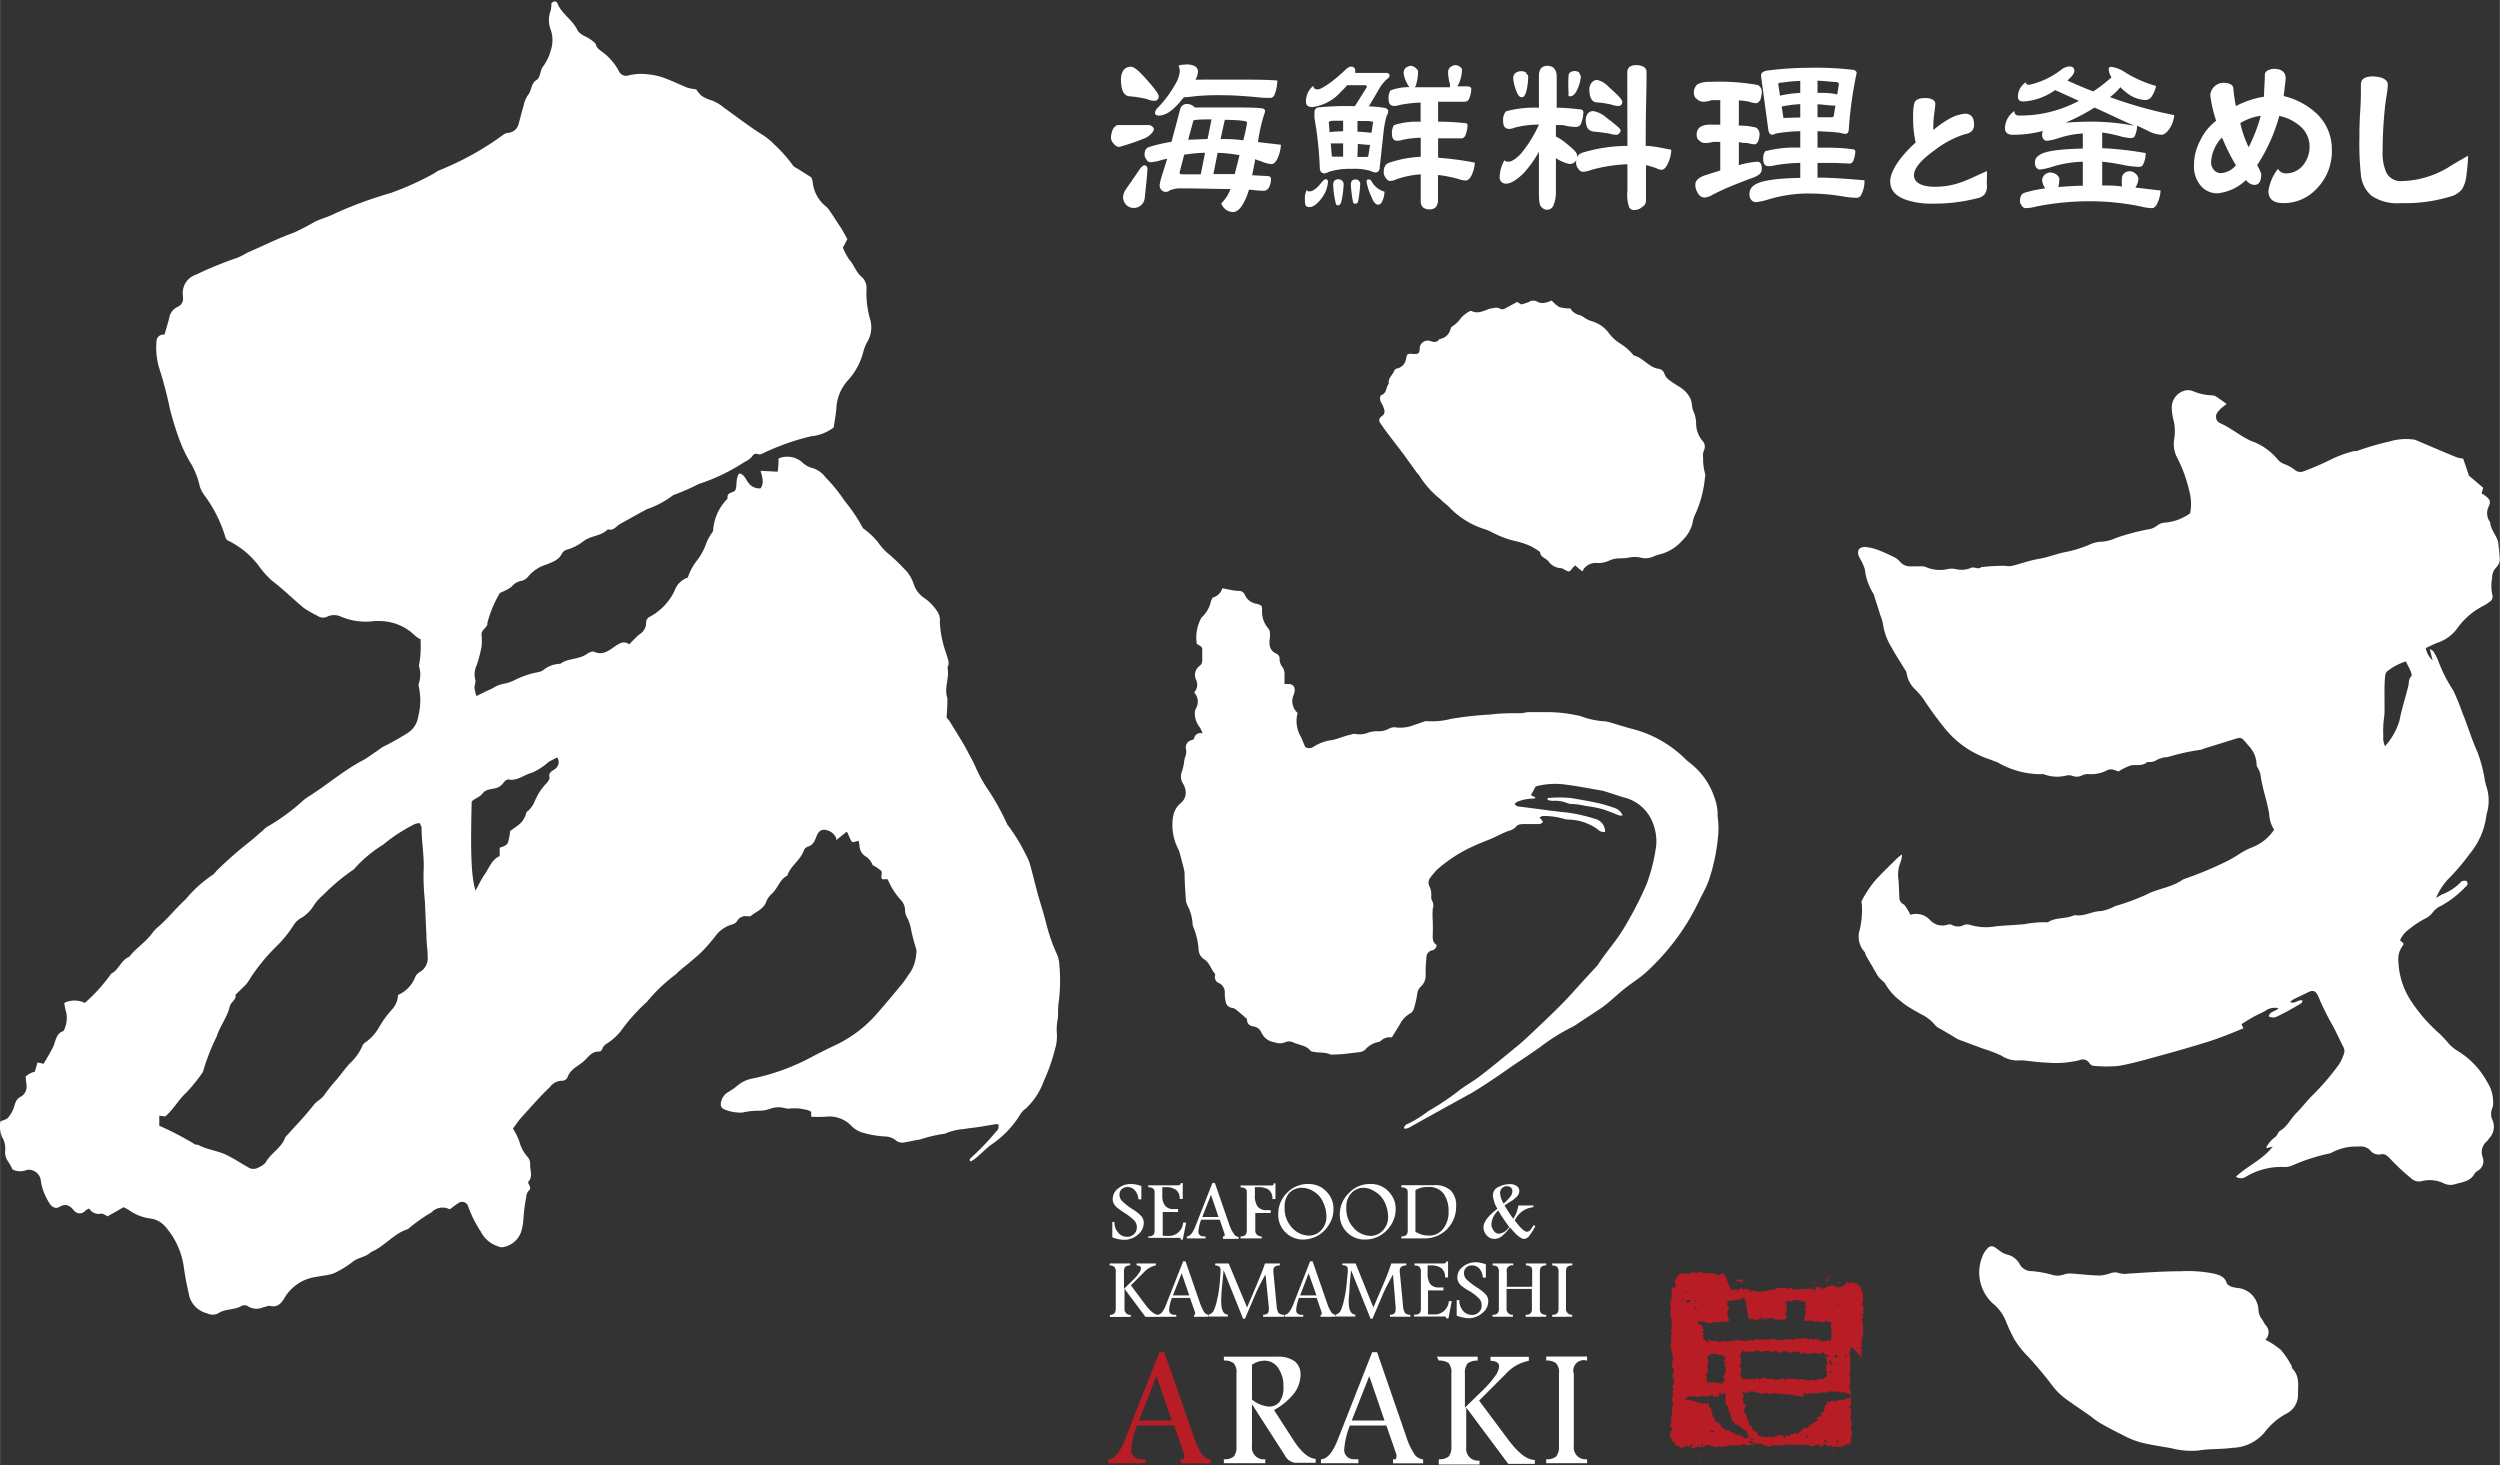 <svg xmlns="http://www.w3.org/2000/svg" id="&#x30EC;&#x30A4;&#x30E4;&#x30FC;_1" data-name="&#x30EC;&#x30A4;&#x30E4;&#x30FC; 1" width="66.48mm" height="38.97mm" viewBox="0 0 188.44 110.47"><rect x="0" y="0" width="188.44" height="110.47" fill="#333333" stroke="none"/><defs><style>.cls-1{fill:#fff;}.cls-2,.cls-3{fill:#b81c25;}.cls-3{fill-rule:evenodd;}</style></defs><path class="cls-1" d="M91.59,73.52a.49.49,0,0,0,.32.6.78.78,0,0,1,.41.77,2.7,2.7,0,0,0,.07.63.53.53,0,0,0,.46.45.7.7,0,0,1,.35.16c.25.2.49.42.79.68,0,.28.11.52.53.57a.75.75,0,0,1,.56.46,1.28,1.28,0,0,0,1,.73,1.05,1.05,0,0,0,.78,0,.76.76,0,0,1,.61,0c.43.22,1,.22,1.3.63.07.08.25.09.38.11.37.06.77,0,1.12.18.07,0,.19,0,.28,0,.61,0,1.23-.1,1.84-.17a.78.78,0,0,0,.51-.19,1.71,1.71,0,0,1,1-.58.33.33,0,0,0,.16-.07,1,1,0,0,1,.85-.28c.21-.33.41-.66.62-1a1.88,1.88,0,0,1,.74-.79.63.63,0,0,0,.29-.33,7.65,7.65,0,0,0,.27-1.17.84.84,0,0,1,.28-.55,1.12,1.12,0,0,0,.35-.82c0-.44,0-.88.06-1.32a.53.53,0,0,1,.39-.57.44.44,0,0,0,.38-.42c-.34-.2-.3-.55-.29-.9s0-.58,0-.86a6.25,6.25,0,0,1,0-1A.68.68,0,0,0,108,68a.71.71,0,0,1-.12-.43,1.4,1.4,0,0,0-.12-.73.61.61,0,0,1,0-.61,5.74,5.74,0,0,1,.59-.7,10.91,10.91,0,0,1,2.81-1.79c.47-.22,1-.4,1.43-.6s.73-.36,1.1-.5a1.14,1.14,0,0,0,.63-.37c.08-.11.3-.14.46-.15.33,0,.66,0,1,0s.39,0,.53-.18l-.28-.34c.12,0,.19-.1.26-.09a5.27,5.27,0,0,1,1.53.2,1.7,1.7,0,0,0,.46.07,3.93,3.93,0,0,1,2.14.73.68.68,0,0,0,.57.21,1,1,0,0,0-.78-1,12.28,12.28,0,0,0-2.08-.47c-.84-.08-1.68-.2-2.52-.31l-1.25-.16s-.09-.07-.16-.12.1-.2.17-.22a3.17,3.17,0,0,1,1.23-.24s.08,0,.14-.09l-.35-.17.37-.66a5.76,5.76,0,0,1,2.3-.13c.91.12,1.81.3,2.72.45l.28.08,1.26.41a3.13,3.13,0,0,1,2.36,2.22,3.62,3.62,0,0,1,.16,1.42,13.18,13.18,0,0,1-.72,2.91,26.73,26.73,0,0,1-1.69,3.28c-.58,1-1.37,1.84-2,2.83a1.9,1.9,0,0,1-.19.21c-.68.73-1.35,1.48-2,2.19s-1.66,1.66-2.51,2.47c-.52.49-1.05,1-1.59,1.42-.86.71-1.72,1.42-2.61,2.1-.51.39-1.1.71-1.61,1.11a18.72,18.72,0,0,1-2.25,1.5,8.73,8.73,0,0,1-1.62,1c-.09,0-.16.15-.23.23l.05.11a1.08,1.08,0,0,0,.31-.07l1.16-.65c1.21-.67,2.42-1.34,3.62-2,.59-.35,1.17-.74,1.74-1.12s1.1-.77,1.66-1.14,1.18-.79,1.76-1.2a14.59,14.59,0,0,1,2.34-1.47,3.06,3.06,0,0,0,.49-.3l1.73-1.14a6.26,6.26,0,0,0,.51-.39c.53-.44,1-.9,1.59-1.33s1-.7,1.41-1.09a17.7,17.7,0,0,0,3-3.65,21,21,0,0,0,1.06-2,7.45,7.45,0,0,0,.58-1.25,14.48,14.48,0,0,0,.69-3.44,5.49,5.49,0,0,0,0-.81c0-.21-.06-.42-.05-.63a3.56,3.56,0,0,0-.24-1.29,5.46,5.46,0,0,0-1.57-2.38c-.23-.2-.49-.38-.7-.6a8.81,8.81,0,0,0-4.15-2.25l-1.27-.38a4.6,4.6,0,0,0-.5-.13,6.2,6.2,0,0,1-1.91-.4,1.4,1.4,0,0,0-.28-.06,10.85,10.85,0,0,0-2.12-.24,2,2,0,0,1-.34,0c-.38,0-.77,0-1.15,0-.19,0-.38.07-.57.08-.77,0-1.54,0-2.3.1a27.15,27.15,0,0,0-3,.33,5.58,5.58,0,0,1-1.82.17.57.57,0,0,0-.28.06c-.2.06-.4.15-.6.2a2.8,2.8,0,0,1-1.4.22.84.84,0,0,0-.56.08,1.59,1.59,0,0,1-.93.2,2.3,2.3,0,0,0-.63.1,1.65,1.65,0,0,1-1,.1c-.09,0-.22,0-.33.06-.48.09-.93.31-1.42.41a3.25,3.25,0,0,0-1.4.51.54.54,0,0,1-.62,0l-.31-.73a2.34,2.34,0,0,1-.26-1.83,1.17,1.17,0,0,1-.29-1.38,1.28,1.28,0,0,0,.07-.34c0-.29-.15-.44-.45-.46l-.32,0c0-.23,0-.44,0-.65a1.06,1.06,0,0,0-.1-.55,1.07,1.07,0,0,1-.27-.78.43.43,0,0,0-.23-.3c-.57-.26-.57-.72-.5-1.22a1.33,1.33,0,0,0,0-.34.53.53,0,0,0-.1-.32,1.91,1.91,0,0,1-.49-1.35c0-.41,0-.42-.43-.54a1.12,1.12,0,0,1-.87-.68.49.49,0,0,0-.46-.29c-.39,0-.78-.12-1.24-.19a1,1,0,0,1-.67.68c-.08,0-.13.18-.18.28a2.38,2.38,0,0,1-.7,1.23.18.18,0,0,0-.06.09,3.06,3.06,0,0,0-.31,1.9c.14.14.41.15.41.43s0,.58,0,.87a.5.5,0,0,1-.16.34.84.84,0,0,0-.3,1.08.86.86,0,0,1-.15.95,1,1,0,0,1,.13,1.21.91.91,0,0,0-.08.44,1.74,1.74,0,0,0,.39,1,3.36,3.36,0,0,1,.2.44.48.48,0,0,0-.64.36c0,.07-.13.13-.22.15a.55.55,0,0,0-.39.68,1.11,1.11,0,0,1-.08.62,2.14,2.14,0,0,0-.08.44,5.07,5.07,0,0,1-.13.56,1,1,0,0,0,.08,1,1.38,1.38,0,0,1,.17.48,1,1,0,0,1-.34.94,1.67,1.67,0,0,0-.59,1A3.91,3.91,0,0,0,88.81,64a1.85,1.85,0,0,1,.12.33c.09.33.18.67.26,1a2.3,2.3,0,0,1,.1.51c0,.69.06,1.38.1,2.07a1.49,1.49,0,0,0,.13.37,3.39,3.39,0,0,1,.37,1.32.67.67,0,0,0,.06.28,5.51,5.51,0,0,1,.4,1.74.89.89,0,0,0,.43.7c.4.26.5.75.8,1.09C91.61,73.43,91.6,73.49,91.59,73.52Z"></path><path class="cls-1" d="M104.12,31.4a.34.34,0,0,0-.06.52c.14.2.28.41.43.61l1.32,1.73,1,1.39a1.64,1.64,0,0,1,.28.37,7,7,0,0,0,1.47,1.6c.19.21.43.37.64.57a6.28,6.28,0,0,0,2.71,1.7,3.28,3.28,0,0,1,.58.25,7.66,7.66,0,0,0,1.61.62,6.36,6.36,0,0,1,1.26.4,5.51,5.51,0,0,1,.73.45c0,.38.42.46.62.69a1.22,1.22,0,0,0,1,.53s.1.05.15.07c.43.25.43.25.72-.14l.16-.14c.16.15.3.27.44.38s.15,0,.18-.09a1.12,1.12,0,0,1,1-.47,2,2,0,0,0,.94-.18,1.79,1.79,0,0,1,.77-.17,5.21,5.21,0,0,0,.69-.05,2,2,0,0,1,.92,0,1.45,1.45,0,0,0,1-.11,2.43,2.43,0,0,1,.38-.13,3.32,3.32,0,0,0,1.75-1.06,2.71,2.71,0,0,0,.76-1.27,2.5,2.5,0,0,1,.24-.76,8.57,8.57,0,0,0,.7-2.67.65.65,0,0,0,0-.39,4,4,0,0,1-.13-1.14,1,1,0,0,1,.06-.56.64.64,0,0,0-.13-.74,2.06,2.06,0,0,1-.46-1.21,2.4,2.4,0,0,0-.18-.95c-.17-.33-.1-.67-.25-1a2.15,2.15,0,0,0-.81-.88,7.89,7.89,0,0,1-.77-.51,1,1,0,0,1-.38-.48.52.52,0,0,0-.45-.38c-.73-.11-1.14-.82-1.84-1-.06,0-.1-.12-.16-.16a4,4,0,0,0-.91-.76,3.28,3.28,0,0,1-.89-.85,2.41,2.41,0,0,0-1.24-.82,2.3,2.3,0,0,1-.48-.22,1.74,1.74,0,0,0-.39-.23,1.06,1.06,0,0,1-.73-.51,3,3,0,0,1-.83-.1,2.52,2.52,0,0,1-.58-.5,2.21,2.21,0,0,1-.49.17.91.91,0,0,1-.55-.05.61.61,0,0,0-.69,0,5.22,5.22,0,0,1-.56.18l-.31-.19-.9.49a.4.4,0,0,1-.43,0c-.23-.13-.43,0-.66,0-.46.13-.9.44-1.42.21a.21.21,0,0,0-.17,0,2.56,2.56,0,0,0-.63.48,2.48,2.48,0,0,1-.6.61c-.08.05-.18.12-.2.2a1,1,0,0,1-.85.81c-.19.28-.43.24-.71.14a.61.61,0,0,0-.78.53c0,.43-.1.48-.53.45s-.41,0-.5.37a.87.87,0,0,1-.6.71c-.1,0-.25.09-.28.17-.12.34-.49.57-.42,1-.22.24-.13.67-.51.83-.17.07-.16.26-.13.41s.12.24.17.36C104.37,30.89,104.48,31.17,104.12,31.4Z"></path><path class="cls-1" d="M121.72,60.91c-.4-.13-.8-.27-1.21-.36-.69-.15-1.39-.28-2.09-.39a8.65,8.65,0,0,0-1.76,0,.66.66,0,0,0,0,.14,1.69,1.69,0,0,0,.38.07,2.41,2.41,0,0,1,1.12.18,1.28,1.28,0,0,0,.34.06c.38,0,.76.09,1.14.16a8.67,8.67,0,0,1,1.13.22c.43.13.86.32,1.29.48a1,1,0,0,0,.25,0A1,1,0,0,0,121.72,60.91Z"></path><path class="cls-1" d="M172.37,106.55a1.57,1.57,0,0,0,.85-1.46c0-.65.14-1.37-.44-1.94-.05-.06,0-.18-.08-.26a6.82,6.82,0,0,0-.77-1.13,6.08,6.08,0,0,0-1.17-.77.77.77,0,0,0,0-1.12c-.1-.12-.15-.29-.25-.41a1.29,1.29,0,0,1-.27-.69,1.74,1.74,0,0,0-1.55-1.68,2.3,2.3,0,0,1-.47-.09c-.14-.06-.34-.16-.37-.28-.17-.51-.57-.61-1-.72a10.14,10.14,0,0,0-2.51-.17c-1.32,0-2.62.1-3.93.18a1.52,1.52,0,0,1-.73-.06,1,1,0,0,0-.51,0,3.66,3.66,0,0,1-.84.2c-.75,0-1.5-.11-2.25-.15a1.16,1.16,0,0,0-.52.08,1.41,1.41,0,0,1-.93,0,8.35,8.35,0,0,0-1.48-.26,1,1,0,0,1-.9-.51,1.46,1.46,0,0,0-1-.75,1.38,1.38,0,0,1-.48-.25c-.14-.08-.26-.2-.4-.28a.39.39,0,0,0-.55.07,1.72,1.72,0,0,0-.28.37,3.18,3.18,0,0,0,.7,3.81,3.2,3.2,0,0,1,.94,1.27,14.35,14.35,0,0,0,.64,1.38,6.93,6.93,0,0,0,1.13,1.41c.6.67,1.19,1.36,1.73,2.08a4.91,4.91,0,0,0,1.13,1.1c.59.42,1.18.82,1.77,1.23a7.63,7.63,0,0,0,.67.49c.54.31,1.09.61,1.65.88a7.07,7.07,0,0,0,1.46.61c.78.2,1.57.3,2.36.45a5.82,5.82,0,0,0,2,.16c.84-.14,1.72-.08,2.55-.2a3.27,3.27,0,0,0,2.45-1.19A5,5,0,0,1,172.37,106.55Z"></path><path class="cls-1" d="M185.67,34.57a2.18,2.18,0,0,1-.52-.11l-.36-.15c-.88-.36-1.75-.74-2.63-1.11a.84.84,0,0,0-.33-.08,4.32,4.32,0,0,0-1.68.15,21.68,21.68,0,0,0-2.5.73,1.42,1.42,0,0,1-.2,0,9,9,0,0,0-1.63.58,21.12,21.12,0,0,1-2.13.93.66.66,0,0,1-.75-.12,2.88,2.88,0,0,0-.73-.4,1.26,1.26,0,0,1-.55-.39,4.54,4.54,0,0,0-2-1.37l-.12-.06c-.77-.37-1.42-.94-2.21-1.28a.53.53,0,0,1-.2-.77,1.57,1.57,0,0,1,.35-.38c.11-.1.23-.19.36-.29-.28-.2-.52-.38-.77-.54a.62.62,0,0,0-.32-.11,3.91,3.91,0,0,1-1.46-.32,1,1,0,0,0-.72,0,1.32,1.32,0,0,0-.86,1.37,3.84,3.84,0,0,0,.09.68,3.54,3.54,0,0,1,.09,1.55,2.22,2.22,0,0,0,.21,1.4,10.64,10.64,0,0,1,.92,2.51,3.75,3.75,0,0,1,.07,1.7,3.75,3.75,0,0,1-1.94.71,1,1,0,0,0-.54.21,1.31,1.31,0,0,1-.66.29c-.37.07-.75.15-1.12.25s-1,.27-1.46.46a3,3,0,0,1-.9.22,2.32,2.32,0,0,0-.91.2,9,9,0,0,1-2,.61c-.65.15-1.27.39-1.93.5s-1.29.35-1.94.51a1.23,1.23,0,0,1-.54,0,15.39,15.39,0,0,0-1.8.1c-.24.22-.54-.06-.78.06a1.86,1.86,0,0,1-1.19.08,1.63,1.63,0,0,0-.54,0,2.64,2.64,0,0,1-1.66-.14.93.93,0,0,0-.41-.06c-.22,0-.45,0-.68,0a1,1,0,0,1-.91-.39,1.2,1.2,0,0,0-.38-.29c-.41-.2-.83-.4-1.26-.56a3.78,3.78,0,0,0-.94-.22c-.45,0-.65.24-.49.69.05.12.13.24.19.36a3.5,3.5,0,0,1,.27.64,4.34,4.34,0,0,0,.66,1.86.76.76,0,0,1,.06.2c.15.46.3.91.44,1.38a3.75,3.75,0,0,1,.2.65,4.6,4.6,0,0,0,.65,1.79c.31.57.67,1.11,1,1.66a.67.67,0,0,1,.13.25,2.14,2.14,0,0,0,.65,1.26,5.4,5.4,0,0,1,.63.73,25.34,25.34,0,0,0,1.5,2.07A7.26,7.26,0,0,0,150,57.25l.58.22a6.48,6.48,0,0,0,3.27.89.45.45,0,0,1,.2,0,2.82,2.82,0,0,0,1.67.11.89.89,0,0,1,.46,0,.87.87,0,0,0,.72,0,1,1,0,0,1,.45-.12,2.67,2.67,0,0,0,1.55-.32.82.82,0,0,1,.44,0,1.86,1.86,0,0,1,.34.13,4.22,4.22,0,0,1,.93-.46c.42-.08.89.08,1.25-.26,0,0,.13,0,.2,0a1,1,0,0,0,.39-.08,1.89,1.89,0,0,1,.95-.29,16.15,16.15,0,0,1,2.48-.55.73.73,0,0,0,.19-.07l2.55-.79a.43.43,0,0,1,.5.12c.12.14.25.28.36.42a2.12,2.12,0,0,1,.62,1.48c0,.09.1.2.14.31a1.37,1.37,0,0,1,.15.38c.12,1,.5,2,.66,3a2.41,2.41,0,0,0,.37,1.18,3.56,3.56,0,0,1-1.78,1.37,6.47,6.47,0,0,0-.82.44,10.59,10.59,0,0,1-1,.58,28.28,28.28,0,0,1-3.26,1.35c-.83.61-1.91.68-2.82,1.17a16.15,16.15,0,0,1-2.3.84,3.44,3.44,0,0,1-1.07.38c-.69,0-1.27.44-2,.3-.62.31-1.4.14-2,.54a.41.41,0,0,1-.19,0,7.85,7.85,0,0,0-1.61.15c-.71.06-1.44.09-2.15.16a4.13,4.13,0,0,1-1.91-.11.73.73,0,0,0-.46,0,.92.92,0,0,1-.91,0,.53.53,0,0,0-.39,0,1.25,1.25,0,0,1-1.26-.36,1.42,1.42,0,0,0-1.49-.4,4.36,4.36,0,0,0-.24-.44c-.09-.13-.17-.3-.29-.36a.55.55,0,0,1-.3-.51l-.06-1.29a2.45,2.45,0,0,1,.16-1.39,2.27,2.27,0,0,0,.1-.56,3,3,0,0,0-.34.26c-.61.61-1.24,1.19-1.8,1.84a9,9,0,0,0-.89,1.38.4.4,0,0,0,0,.26,6.3,6.3,0,0,1-.16,1.94,1.72,1.72,0,0,0,.36,1.66c.06.06.06.18.1.26.3.52.59,1,.9,1.55a1.7,1.7,0,0,0,.29.31c.09.1.23.18.28.3a4.36,4.36,0,0,0,1.14,1.28,4.54,4.54,0,0,0,.72.52c.3.19.61.35.91.52a3.09,3.09,0,0,1,1,.8,1.13,1.13,0,0,0,.39.27l.95.56a4.36,4.36,0,0,0,.41.24l1.88.7a10.28,10.28,0,0,1,1.34.51,2.18,2.18,0,0,0,1.43.36c.07,0,.14,0,.2,0,.59.06,1.18.15,1.77.17a7.7,7.7,0,0,0,2.49-.18.59.59,0,0,1,.78.26.47.47,0,0,0,.35.17,10.14,10.14,0,0,0,1.83,0c1-.18,1.92-.44,2.86-.7,1.32-.36,2.63-.73,3.93-1.14.88-.28,1.74-.63,2.62-1a2.82,2.82,0,0,1-.15-.31c.31-.19.6-.38.91-.55s.6-.29.88-.45a1.24,1.24,0,0,1,1-.2c-.2.25-.63.21-.74.61a.66.66,0,0,0,.66,0c.62-.3,1.22-.63,1.82-1,0,0,.05-.11.08-.19-.34-.11-.57.29-.95.11a1.69,1.69,0,0,1,.36-.25c.29-.15.6-.27.89-.43.49-.25.67-.21.9.31a20.21,20.21,0,0,0,.94,1.93c.35.6.62,1.24.94,1.85a.66.66,0,0,1,0,.58,2.76,2.76,0,0,1-.38.77,18.78,18.78,0,0,1-1.93,2.25c-.44.43-.81.93-1.25,1.37s-.66,1-1.23,1.34c-.16.09-.2.37-.36.46a2.41,2.41,0,0,0-.65.74s0,.07,0,.11l.47-.13c-.78,1-1.92,1.46-2.78,2.27a.67.67,0,0,0,.76,0,5.17,5.17,0,0,1,2.87-.73,1.5,1.5,0,0,0,.59-.1,14,14,0,0,1,2.92-.94,3.93,3.93,0,0,1,2.11-.5,1,1,0,0,1,.85.26.82.82,0,0,0,.8.33c.34-.08.52.11.75.35.49.52,1,1,1.58,1.47a.85.85,0,0,0,.76.2,2.46,2.46,0,0,1,1.72.18,1.15,1.15,0,0,0,.73.07c.57-.18,1.25-.21,1.57-.85.05-.09.17-.14.26-.21a.83.83,0,0,0,.33-1,1.06,1.06,0,0,1,.33-1.21,1.06,1.06,0,0,0,.16-.21,1.26,1.26,0,0,0,.25-1.38,1.06,1.06,0,0,1,0-.92,1.25,1.25,0,0,0,.05-.4,2.77,2.77,0,0,0-.45-1.55,6.23,6.23,0,0,0-2.29-2.38,3,3,0,0,1-.58-.48,8.63,8.63,0,0,0-.71-.77,12.07,12.07,0,0,1-2.11-2.4,5.79,5.79,0,0,1-1-3,1.71,1.71,0,0,1,.37-1.3s0-.09,0-.13l-.25-.22a2,2,0,0,1,.72-.86,6.76,6.76,0,0,1,1.22-.8,1.48,1.48,0,0,0,.54-.46,1.6,1.6,0,0,1,.62-.48,7.6,7.6,0,0,0,1.87-1.46.25.25,0,0,0,0-.43c-.13,0-.33,0-.41.13a3.88,3.88,0,0,1-1.38.9c-.16.08-.31.18-.46.27a4.61,4.61,0,0,1,.9-1.41,16.44,16.44,0,0,0,1.63-1.91,5.61,5.61,0,0,0,1.25-2.82,1.94,1.94,0,0,1,.07-.33,3.42,3.42,0,0,0-.08-2,5.32,5.32,0,0,1-.14-.67,10.54,10.54,0,0,0-.51-1.85c-.45-1-.74-2-1.15-3a16,16,0,0,0-.68-1.66,10.9,10.9,0,0,1-1.1-2.15,3.66,3.66,0,0,0-.37-.74c0-.07-.13-.11-.3-.25.09.38.15.63.22.88a1.63,1.63,0,0,1-.52-.93c.33-.15.66-.32,1-.44a3,3,0,0,0,1.4-1.08,5.45,5.45,0,0,1,1.94-1.66,2.89,2.89,0,0,0,.45-.29.47.47,0,0,0,.22-.58,3.25,3.25,0,0,1,0-1.28,1,1,0,0,1,.28-.72,1,1,0,0,0,.29-.57,11,11,0,0,0-.1-1.14c0-.63-.6-1.09-.62-1.72a1.13,1.13,0,0,1-.1-1.22c.15-.35.07-.51-.25-.76a2,2,0,0,0-.3-.19l.12-.43-1.07-.91ZM181.74,51c-.19.2-.15.46-.2.68-.21.89-.5,1.74-.67,2.64a5.13,5.13,0,0,1-1.09,1.93,1.49,1.49,0,0,1-.13-.77,6.27,6.27,0,0,1,0-.75c0-.33.08-.67.09-1s0-.94,0-1.42,0-.89.05-1.34a.52.52,0,0,1,.15-.36,4.32,4.32,0,0,1,1.41-.75c.15.31.28.53.37.76S181.8,51,181.74,51Z"></path><path class="cls-1" d="M79.85,72.75a2.42,2.42,0,0,0-.14-.72,13.54,13.54,0,0,1-.82-2.29c-.2-.84-.48-1.66-.71-2.5-.18-.67-.34-1.35-.52-2a3.54,3.54,0,0,0-.33-.8A13.2,13.2,0,0,0,76,62.25a.49.49,0,0,1-.11-.18,19,19,0,0,0-1.44-2.58A10.58,10.58,0,0,1,73.61,58a10,10,0,0,0-.54-1.09c-.42-.84-.92-1.6-1.4-2.39-.17-.28-.37-.57-.72-.54,0,0-.07-.05-.11-.09,0-.21-.11-.42-.16-.63-.12-.06-.31-.09-.34-.18-.11-.38-.39-.49-.64-.66a1.43,1.43,0,0,1-.27-.32l-.32-.41a3,3,0,0,1-1.75-.45s-.06-.09,0-.13a1.11,1.11,0,0,0-.4-.9.85.85,0,0,0-.73-.21,5.58,5.58,0,0,0-.57.08c-.21-.31-.37-.07-.54.06a.11.11,0,0,1-.12,0c-.12-.15-.28-.07-.42-.11a2,2,0,0,1-.47-.25l-.33.65a1.13,1.13,0,0,1-1-.59c-.18-.32-.29-.31-.59-.11l-.21.12c-.11-.16-.18-.33-.37-.3a.54.54,0,0,0-.46.21c-.08.11-.17.28-.27.29-.28,0-.43.32-.67.39s-.32,0-.48-.09l1.4,11.57a2.49,2.49,0,0,1,.37.06,2.9,2.9,0,0,0,.51,0c.37,0,.77-.09,1,.33a.5.5,0,0,0,.17.11l.66.28c.12.25.2.46.3.65a.21.21,0,0,0,.28.11,1.2,1.2,0,0,1,.3-.07,2,2,0,0,1,.06.34,1,1,0,0,0,.42.8,1.27,1.27,0,0,1,.54.6c0,.11.21.16.31.24l.37.27c.12.26-.1.48.09.64l.4,0a5.42,5.42,0,0,0,.94,1.51,1.18,1.18,0,0,1,.37.84,1.18,1.18,0,0,0,.17.57,3.12,3.12,0,0,1,.29.91,14.35,14.35,0,0,0,.38,1.43.89.89,0,0,1,0,.36,3,3,0,0,1-.44,1.39c-.23.3-.42.64-.66.92-.61.74-1.23,1.48-1.86,2.2a9.52,9.52,0,0,1-3,2.31c-.68.32-1.35.65-2,1a16.44,16.44,0,0,1-4.33,1.57,2.46,2.46,0,0,0-1.24.59,5.11,5.11,0,0,1-.66.45,1.14,1.14,0,0,0-.52.73c-.06.27,0,.45.21.55a3.2,3.2,0,0,0,1.38.26,5.29,5.29,0,0,1,1.32-.14,2.55,2.55,0,0,0,.87-.18,1.81,1.81,0,0,1,1.08,0,1.29,1.29,0,0,0,.44,0c.15,0,.3,0,.44,0s.51.07.76.12a1.3,1.3,0,0,1,.29.14c0,.14,0,.26,0,.37a10,10,0,0,0,1.1,0,2.29,2.29,0,0,1,2,.76,2.24,2.24,0,0,0,.62.39,7.23,7.23,0,0,0,1.89.34,1.3,1.3,0,0,1,.72.25.78.78,0,0,0,.73.19c.39-.06.76-.16,1.14-.21a10.26,10.26,0,0,1,1.88-.44,4.22,4.22,0,0,1,1.44-.35c.37-.07.76-.1,1.14-.16l1.21-.2a.58.58,0,0,1,.23,0,.49.49,0,0,1-.16.55,18.39,18.39,0,0,1-1.92,2,.15.15,0,0,0,0,.25,2.09,2.09,0,0,0,.58-.42c.33-.27.63-.6,1-.86a7.33,7.33,0,0,0,2.11-2.18,1.54,1.54,0,0,1,.46-.52,5.16,5.16,0,0,0,1.36-2.07,14.09,14.09,0,0,0,.86-2.44,3.35,3.35,0,0,0,.13-1.18,3,3,0,0,1,0-.52c0-.25.07-.5.09-.75,0-.4,0-.81.07-1.21A13,13,0,0,0,79.85,72.75Z"></path><path class="cls-1" d="M71.23,55.08a16.93,16.93,0,0,0,.18-2.45c-.28-.77.19-1.55,0-2.32.21-.35,0-.66-.07-1a8,8,0,0,1-.5-2.39,1.29,1.29,0,0,0-.11-.69,3.69,3.69,0,0,0-1-1.11A2,2,0,0,1,68.86,44a2.88,2.88,0,0,0-.48-.88,15.46,15.46,0,0,0-1.29-1.27,4.37,4.37,0,0,1-.93-1,5.86,5.86,0,0,0-1.07-1,.18.18,0,0,1-.07-.08,12.39,12.39,0,0,0-1.35-2,11.8,11.8,0,0,0-1.44-1.78,1.92,1.92,0,0,0-1-.71,1.77,1.77,0,0,1-.69-.36,1.7,1.7,0,0,0-1.86-.36c0,.29,0,.59-.07,1l-1.28-.07c.13.48.28.91,0,1.32a1,1,0,0,1-.93-.43c-.2-.24-.29-.63-.68-.69-.31.39-.13.89-.3,1.27-.19.23-.65.12-.58.6,0,.06-.14.14-.18.22a3.7,3.7,0,0,0-.9,2.09.53.53,0,0,1-.15.37,3.56,3.56,0,0,0-.41.8,4.26,4.26,0,0,1-.67,1.21,4.34,4.34,0,0,0-.69,1.29,1.58,1.58,0,0,0-1,1A4.34,4.34,0,0,1,49,46.48a.48.48,0,0,0-.3.48,1,1,0,0,1-.48.84c-.28.22-.52.5-.8.77a.64.64,0,0,0-.71-.06c-.6.28-1.11,1-1.93.62-.14-.06-.4.06-.55.17-.61.43-1.41.3-2,.74a2.1,2.1,0,0,0-1.27.46.89.89,0,0,1-.36.16,6.6,6.6,0,0,0-1.86.63,3.37,3.37,0,0,1-.65.23,2.24,2.24,0,0,0-.92.34c-.2.11-.41.19-.62.29l-.64.32a2.74,2.74,0,0,1-.15-.64c0-.2.12-.43.06-.6a1.57,1.57,0,0,1,.11-1.09,10.76,10.76,0,0,0,.36-1.38,4,4,0,0,0,0-.92c0-.38.36-.48.44-.77a.34.34,0,0,0,0-.1,8.64,8.64,0,0,1,.95-2.28,3.9,3.9,0,0,0,.88-.46,1.14,1.14,0,0,1,.73-.44.92.92,0,0,0,.56-.38,2.85,2.85,0,0,1,1.32-.85c.45-.19.94-.32,1.19-.85a.63.63,0,0,1,.39-.28A3.7,3.7,0,0,0,44,40.78c.54-.41,1.31-.36,1.82-.88.43.14.63-.25.93-.41.67-.36,1.32-.75,2-1.1a7.22,7.22,0,0,0,2-1.07,16.06,16.06,0,0,0,1.9-.83A14.41,14.41,0,0,0,55.84,35c.3-.21.66-.32.88-.64a.32.32,0,0,1,.42-.12.49.49,0,0,0,.37-.07,17.83,17.83,0,0,1,3.61-1.28,3.33,3.33,0,0,0,1.72-.67c.07-.5.17-1,.2-1.45a3.36,3.36,0,0,1,.89-2.12,5,5,0,0,0,1.14-2.13,3.27,3.27,0,0,1,.3-.75,2.12,2.12,0,0,0,.22-1.68,7.07,7.07,0,0,1-.28-2.24,1.16,1.16,0,0,0-.32-.94c-.47-.36-.61-.95-1-1.37a4.91,4.91,0,0,1-.46-.88c.12-.21.21-.39.34-.63-.18-.33-.37-.69-.58-1s-.47-.73-.72-1.09a1.47,1.47,0,0,0-.32-.38,2.68,2.68,0,0,1-1-1.89,2.11,2.11,0,0,0-.1-.3l-1-.63c-.14-.09-.32-.16-.4-.29a10.47,10.47,0,0,0-1.4-1.57,4.52,4.52,0,0,0-1-.79c-1-.65-1.9-1.34-2.82-2a3.06,3.06,0,0,0-.94-.54,2.43,2.43,0,0,1-.71-.33,2.24,2.24,0,0,1-.41-.49,3.43,3.43,0,0,1-.66-.12c-.67-.27-1.32-.6-2-.82a5.85,5.85,0,0,0-1.45-.22,3.72,3.72,0,0,0-1,.12.6.6,0,0,1-.73-.36,4.34,4.34,0,0,0-1.24-1.42c-.18-.13-.42-.31-.46-.5s-.34-.38-.55-.52-.7-.29-.87-.64c-.38-.78-1.17-1.19-1.5-2-.06-.15-.25-.22-.45,0a2.18,2.18,0,0,1-.06.56,2,2,0,0,0,0,1.41,2.4,2.4,0,0,1,0,1.61A3.56,3.56,0,0,1,40.94,5c-.27.33-.16.82-.54,1.06s-.33.8-.63,1.14a2.11,2.11,0,0,0-.3.75c-.14.45-.25.92-.38,1.38a.87.87,0,0,1-.77.68.81.81,0,0,0-.35.12,22,22,0,0,1-4.92,2.73,2.3,2.3,0,0,0-.33.21,22.42,22.42,0,0,1-3.28,1.48,31,31,0,0,0-4.13,1.51c-.49.26-1,.4-1.54.63a16.34,16.34,0,0,1-1.66.86c-1.18.42-2.31,1-3.44,1.48a7.2,7.2,0,0,1-.78.4,27,27,0,0,0-3.11,1.27,1.45,1.45,0,0,0-1,1.57.3.3,0,0,1,0,.1.68.68,0,0,1-.39.76,1.11,1.11,0,0,0-.64.84c-.11.43-.24.85-.36,1.26a.51.51,0,0,0-.6.52,5.26,5.26,0,0,0,.25,2.14,29.75,29.75,0,0,1,.75,2.88,22,22,0,0,0,.79,2.54A10,10,0,0,0,14.42,35a6.07,6.07,0,0,1,.64,1.69,2.38,2.38,0,0,0,.33.63A10.29,10.29,0,0,1,17,40.54c0,.06.07.11.12.18a6.44,6.44,0,0,1,2.37,1.92,6.79,6.79,0,0,0,1,1.13c.85.64,1.6,1.4,2.42,2.07a7.81,7.81,0,0,0,1,.57.73.73,0,0,0,.74.08,1.2,1.2,0,0,1,1.06,0,4.8,4.8,0,0,0,2.4.34,4.22,4.22,0,0,1,1.23.06,3.8,3.8,0,0,1,1.91,1,1.77,1.77,0,0,0,.45.3c0,.12,0,.19,0,.26a7.26,7.26,0,0,1-.13,1.74,2.1,2.1,0,0,1,0,1.31.51.51,0,0,0,0,.3,4.85,4.85,0,0,1-.05,2.21,1.77,1.77,0,0,1-.87,1.29,19.77,19.77,0,0,1-1.79,1c-.17.1-.33.23-.49.34-.33.22-.66.47-1,.66-1.49.78-2.78,1.92-4.22,2.81a3,3,0,0,0-.39.31,15.55,15.55,0,0,1-2.65,1.92,1.8,1.8,0,0,0-.3.26c-.31.26-.6.53-.91.78a30.17,30.17,0,0,0-2.56,2.24c-.12.12-.21.28-.35.35a9.45,9.45,0,0,0-2,1.82c-.76.69-1.4,1.52-2.19,2.18a3.57,3.57,0,0,0-.4.46c-.49.64-1.18,1.06-1.67,1.7-.61.23-.79,1-1.35,1.26A12.64,12.64,0,0,1,6.39,75.6a1.79,1.79,0,0,0-1.55,0,4.06,4.06,0,0,0,.15.73,2.09,2.09,0,0,1-.21,1.39c-.58.18-.58.77-.79,1.21s-.48.86-.71,1.26l-.46-.1c-.07.24-.13.46-.21.71-.11,0-.24.07-.36.12a3.05,3.05,0,0,0-.32.22c0,.24.05.44.06.65a.87.87,0,0,1-.41.87c-.36.17-.43.46-.53.79a2.33,2.33,0,0,1-.45.8c-.13.15-.38.19-.58.29a2,2,0,0,0,.23,1.36,1.73,1.73,0,0,1,.13.89,1.15,1.15,0,0,0,.23.77,5,5,0,0,1,.33.6A1.32,1.32,0,0,0,2,88.2a.63.63,0,0,1,.36,0,.93.93,0,0,1,.72.88,4.29,4.29,0,0,0,.63,1.6c.16.29.47.48.76.3.48-.28.77-.12,1.1.27a.55.55,0,0,0,.87,0,1,1,0,0,1,.28-.15.82.82,0,0,0,.91.38c.14,0,.34.14.47.21L9.31,91l.35.18a3.53,3.53,0,0,0,1.72.68,1.81,1.81,0,0,1,1,.52,5.87,5.87,0,0,1,1.45,3,21.19,21.19,0,0,0,.39,2.11A1.82,1.82,0,0,0,15.61,99a.9.9,0,0,0,.83,0c.53-.36,1.2-.23,1.75-.55a.48.48,0,0,1,.46,0,1.24,1.24,0,0,0,1.22.08c.16,0,.33-.13.47-.09.51.12.79-.11,1.06-.53a3.26,3.26,0,0,1,2.17-1.61c.29-.06.58-.1.87-.15a3.16,3.16,0,0,0,.75-.18,7.49,7.49,0,0,0,1.36-.83c.43-.37,1-.35,1.43-.77,1-.41,1.7-1.39,2.76-1.72a.24.24,0,0,0,.08-.06,11.85,11.85,0,0,1,1.7-1.2,1.15,1.15,0,0,1,1.37-.23c.23-.16.43-.33.66-.47a.47.47,0,0,1,.73.24,8.66,8.66,0,0,0,.95,1.9,2.18,2.18,0,0,0,1.25,1.1.81.81,0,0,0,.38.09,1.77,1.77,0,0,0,1.41-1.14,4.2,4.2,0,0,0,.18-1,12.75,12.75,0,0,1,.21-1.63.76.76,0,0,1,.17-.47c.34-.26-.12-.56,0-.71.36-.42.1-.86.13-1.28a.79.79,0,0,0-.17-.55A2.81,2.81,0,0,1,39.13,86a6.24,6.24,0,0,0-.47-.93c.27-.35.5-.72.79-1,.65-.73,1.29-1.45,2-2.13a1.13,1.13,0,0,1,.94-.47.46.46,0,0,0,.38-.25c.19-.58.71-.81,1.12-1.13s.67-.87,1.29-.82c.07,0,.18-.11.21-.19.09-.29.33-.39.55-.55a4.28,4.28,0,0,0,.87-.83,13.81,13.81,0,0,1,1.94-2.17A12.53,12.53,0,0,1,51,73.4s.08-.11.13-.15l.85-.7c.3-.26.62-.51.9-.79s.69-.74,1-1.14a2.4,2.4,0,0,1,1.25-.92.72.72,0,0,0,.42-.25.7.7,0,0,1,.74-.38c.09,0,.22,0,.28,0,.39-.35.94-.5,1.17-1.06a1.56,1.56,0,0,1,.45-.65c.44-.4.58-1.08,1.15-1.35.25-.76,1-1.16,1.26-1.93a.53.53,0,0,1,.29-.26c.42-.11.53-.47.67-.82s.39-.55.82-.4a1,1,0,0,1,.65.59.78.78,0,0,1,0,.14l8.39-6.77A1.56,1.56,0,0,1,71.23,55.08Zm-39.6,18.2a.83.83,0,0,0-.37.45A2.41,2.41,0,0,1,30,75a1.75,1.75,0,0,1-.44,1.08,7.4,7.4,0,0,0-1,1.37,3.42,3.42,0,0,1-1,1.11.63.63,0,0,0-.26.3,3.81,3.81,0,0,1-.94,1.3c-.35.39-.66.82-1,1.23a12.16,12.16,0,0,0-.94,1.18,2.26,2.26,0,0,1-.35.34,2.38,2.38,0,0,0-.38.32c-.68.88-1.45,1.67-2.19,2.49-.27.81-1.07,1.17-1.47,1.89a1.39,1.39,0,0,1-.56.4.71.71,0,0,1-.74,0c-.52-.29-1-.61-1.55-.89-.71-.38-1.51-.43-2.22-.8-.11-.06-.27,0-.37-.12A23.51,23.51,0,0,0,12,84.86V84.1l.45.06c.62-.53,1-1.26,1.59-1.8a12.49,12.49,0,0,0,1.2-1.48.49.49,0,0,0,.08-.18,15.92,15.92,0,0,1,1-2.55c.26-.83.82-1.48,1-2.31.08-.31.49-.46.43-.86l.64-.62a2.3,2.3,0,0,0,.32-.38,13.9,13.9,0,0,1,2.06-2.58,9,9,0,0,0,1.33-1.62,1.59,1.59,0,0,1,.65-.61,2.85,2.85,0,0,0,.95-1,4,4,0,0,1,.68-.73,15.37,15.37,0,0,1,2.29-1.91,9.54,9.54,0,0,1,2.21-1.86,12.2,12.2,0,0,1,2.4-1.56,2,2,0,0,1,.34-.07c.08.16.15.25.15.35,0,1.13.23,2.24.15,3.38a19.45,19.45,0,0,0,.1,2.15l.12,2.66c0,.51.09,1,.09,1.52A1.2,1.2,0,0,1,31.63,73.28ZM41.78,58c-.22.16-.46.25-.36.63,0,.11-.12.3-.23.41a4.33,4.33,0,0,0-.92,1.44,2.14,2.14,0,0,1-.39.57c-.06.08-.18.12-.21.2a1.67,1.67,0,0,1-.51.87c-.23.19-.48.35-.72.53,0,.28-.08.55-.14.81s-.37.36-.64.44v.63c-.59.26-.78.87-1.11,1.35s-.46.81-.71,1.25c-.32-1-.39-2.75-.29-6.71.23-.24.59-.31.83-.62s.58-.28.89-.37a1,1,0,0,0,.66-.4c.08-.13.27-.29.39-.27.67.13,1.17-.36,1.77-.51a4.65,4.65,0,0,0,1.23-.79A5.47,5.47,0,0,1,42,57.1.63.63,0,0,1,41.78,58Z"></path><path class="cls-1" d="M86.65,9.43c.21.07.32.19.32.32s-.24.48-.7.68a17.2,17.2,0,0,1-1.93.65.57.57,0,0,1-.39-.25.64.64,0,0,1-.21-.47,1.61,1.61,0,0,1,.17-.66c.11-.16.23-.27.37-.27Zm-.4-3.63c.72.79,1.09,1.28,1.09,1.46s-.11.34-.32.34a1.45,1.45,0,0,1-.56-.13,9,9,0,0,0-1.28-.21c-.47,0-.69-.48-.69-1.31a1.25,1.25,0,0,1,.2-.67.71.71,0,0,1,.5-.25C85.44,5,85.8,5.3,86.25,5.8Zm.24,6.92c0,.2-.07.94-.21,2.25a.83.83,0,0,1-1.38.49.88.88,0,0,1-.25-.64,1.25,1.25,0,0,1,.21-.54l1.1-1.6c.11-.13.22-.22.31-.22S86.49,12.55,86.49,12.72ZM89.94,8a.27.27,0,0,1,.11.1c.6,0,1.35,0,2.29,0,1.45,0,2.37,0,2.76.07.16,0,.26.1.26.2a2.09,2.09,0,0,1-.1.34,13.22,13.22,0,0,0-.44,2l1.73.2A2.82,2.82,0,0,1,96.27,12c-.14.25-.28.37-.43.37a2.47,2.47,0,0,1-.8-.22A3.19,3.19,0,0,1,94.6,12c0,.2-.07.4-.09.58l-.13.63,1.17.06c.17,0,.25.11.25.19a1.33,1.33,0,0,1-.15.67.46.46,0,0,1-.39.25,7.68,7.68,0,0,1-1-.08.22.22,0,0,1-.12,0,4.66,4.66,0,0,1-.45,1.08c-.23.4-.49.61-.78.61a1,1,0,0,1-.86-.66,2.84,2.84,0,0,0,.7-1.08c-1,0-2.23-.05-3.67-.05a2.19,2.19,0,0,0-.89.14.58.58,0,0,1-.29.13.51.51,0,0,1-.36-.15.49.49,0,0,1-.13-.37,2.69,2.69,0,0,1,.13-.57c.14-.47.29-.94.44-1.41a3.83,3.83,0,0,0-.45.1,3.31,3.31,0,0,1-.82.16A.38.38,0,0,1,86.4,12a.58.58,0,0,1-.13-.34c0-.33.12-.52.38-.59a11.9,11.9,0,0,1,1.65-.38c.22-.79.43-1.6.65-2.44a.51.51,0,0,1,.55-.41A.72.72,0,0,1,89.94,8Zm.14-3a.47.47,0,0,1,.22.4,1.45,1.45,0,0,1-.19.61C90.7,6,91.54,6,92.65,6c1.62,0,2.83,0,3.63.07a2.86,2.86,0,0,1-.22,1.08.34.34,0,0,1-.31.23c-.2,0-.58,0-1.16-.07-.94-.08-1.71-.13-2.32-.13A18.62,18.62,0,0,0,90,7.26a6.09,6.09,0,0,1-.76.07h0l-.13.15c-.66.83-1.24,1.23-1.74,1.23-.22,0-.31-.07-.31-.2a.57.57,0,0,1,.19-.37,8.62,8.62,0,0,0,1.34-1.79,2.39,2.39,0,0,0,.34-1,1.61,1.61,0,0,0-.09-.41,1.69,1.69,0,0,1,.48-.07A1.27,1.27,0,0,1,90.08,5Zm.75,6.52c-.55,0-1.08.07-1.57.14L88.91,13c0,.11.07.14.21.14h1.39Zm.2-1.07L91.32,9c-.51,0-1,0-1.36.07l-.4,1.46C90,10.53,90.51,10.49,91,10.48ZM93.1,13l.33-1.3a10.66,10.66,0,0,0-1.65-.18l-.32,1.6h1.61A1.11,1.11,0,0,1,93.1,13ZM92,10.48c.51,0,1.07,0,1.71.1A10.73,10.73,0,0,0,94,9.23c0-.12-.57-.18-1.68-.2Z"></path><path class="cls-1" d="M102.15,5.36s0,.1,0,.14h.78c.69,0,1.23,0,1.6,0,.14,0,.21.12.21.2a.36.36,0,0,1-.18.25,2.92,2.92,0,0,0-.54.64l-.84,1.43a8.8,8.8,0,0,1,1.23.12c.15.05.23.13.23.25a.73.73,0,0,1-.12.34,7.39,7.39,0,0,0-.22,1.11l-.3,2.76c0,.27-.14.4-.34.4a1.15,1.15,0,0,1-.37-.12,4.27,4.27,0,0,0-1.4-.15,5.24,5.24,0,0,0-1.72.22.9.9,0,0,1-.32.12c-.25,0-.37-.15-.37-.47a27.21,27.21,0,0,0-.4-3.7c0-.22,0-.37,0-.44a.35.35,0,0,1,.35-.37,21.87,21.87,0,0,1,2.53-.09h.17l.9-1.44c0-.09-.06-.14-.17-.14h-1.31c-.14.17-.3.32-.47.49a3.46,3.46,0,0,1-2.15,1.16c-.33,0-.49-.13-.49-.4A1.46,1.46,0,0,1,99,6.47c0,.19.12.27.34.27s1-.47,2-1.41c.2-.2.36-.3.45-.3A.29.29,0,0,1,102.15,5.36Zm-2.05,8.35a2.27,2.27,0,0,1-.41,1.13c-.36.52-.69.77-1,.77s-.33-.19-.33-.59a1.22,1.22,0,0,1,.16-.72c0,.1.07.13.17.13.27,0,.58-.23.94-.7.12-.14.22-.22.3-.22S100.1,13.57,100.1,13.71Zm1.14-3.82V9.1h-.64c-.31,0-.44.05-.44.13l.06.73C100.51,9.92,100.86,9.91,101.24,9.89Zm0,1.92v-1l-.93,0,.07.88c0,.08,0,.12.11.12Zm-.11,1.78a.43.43,0,0,1,.15.25,6.72,6.72,0,0,1-.2,1.45c-.06.13-.14.19-.22.19s-.13,0-.17-.14a6.81,6.81,0,0,1-.2-1.43.58.58,0,0,1,.09-.29.46.46,0,0,1,.28-.11A.53.53,0,0,1,101.13,13.59Zm1.26,0c.08.09.14.16.14.21a9,9,0,0,1-.16,1.38.23.23,0,0,1-.22.18.16.16,0,0,1-.16-.12,8.4,8.4,0,0,1-.17-1.38.57.57,0,0,1,.08-.23.4.4,0,0,1,.25-.1A.61.61,0,0,1,102.39,13.57Zm-.07-3.66c.36,0,.7.05,1.06.08l.12-.82s-.18-.07-.53-.07h-.65Zm0,1.9H103c.08,0,.13,0,.15-.14l.12-.77c-.33,0-.63-.05-.92-.07Zm1.1,1.9a1.6,1.6,0,0,0,.94.72,1.8,1.8,0,0,1-.2.78.34.34,0,0,1-.28.2c-.18,0-.35-.19-.49-.56a4.66,4.66,0,0,1-.38-1.14c0-.14,0-.2.16-.2S103.3,13.57,103.42,13.71Zm3.28-8.6c.12.08.19.17.19.25a3.6,3.6,0,0,1-.13.93.52.52,0,0,1-.12.27l1.48,0,1.18,0a.8.8,0,0,1,0-.22,3.63,3.63,0,0,1-.15-.91.52.52,0,0,1,.15-.37.7.7,0,0,1,.39-.17A.64.64,0,0,1,110,5c.13.09.2.17.2.26a2.6,2.6,0,0,1-.22,1c-.06.14-.1.22-.15.25l.77,0c.19,0,.3.09.3.19a1.81,1.81,0,0,1-.15.71.35.35,0,0,1-.35.26c-.19,0-.52,0-1,0l-1,0V9.17c.75,0,1.4.05,1.94.1.18,0,.28.06.28.16a2.19,2.19,0,0,1-.14.71c-.07.2-.18.29-.35.29s-.48,0-.89,0l-.84,0,0,1.46a23,23,0,0,1,2.77.37,2.57,2.57,0,0,1-.27,1c-.14.24-.28.35-.43.35a1.77,1.77,0,0,1-.52-.11,9.35,9.35,0,0,0-1.56-.31v1.94a.76.76,0,0,1-.18.5.62.62,0,0,1-.47.15.69.69,0,0,1-.48-.15.62.62,0,0,1-.17-.5V13.14a7,7,0,0,0-1.82.37,1.18,1.18,0,0,1-.49.13c-.11,0-.22-.07-.33-.23a.68.68,0,0,1-.15-.43c0-.4.14-.63.43-.72a8.56,8.56,0,0,1,2.36-.44l0-1.44a8.21,8.21,0,0,0-1.33.15,1.34,1.34,0,0,1-.42.08c-.29,0-.42-.17-.42-.52a1.07,1.07,0,0,1,.16-.66,5.55,5.55,0,0,1,2-.25l0-1.45a10.29,10.29,0,0,0-1.52.17,1.87,1.87,0,0,1-.46.09c-.29,0-.43-.17-.43-.52a1,1,0,0,1,.15-.66,4,4,0,0,1,1.44-.24.58.58,0,0,1-.18-.25,2.09,2.09,0,0,1-.28-.82.52.52,0,0,1,.14-.37.76.76,0,0,1,.4-.17A.71.71,0,0,1,106.7,5.11Z"></path><path class="cls-1" d="M116,5.68a.93.93,0,0,1,.16-.54.68.68,0,0,1,.47-.18.78.78,0,0,1,.47.15.88.88,0,0,1,.24.64l0,2.37c.66,0,1.23.07,1.72.12.2,0,.29.1.29.2a2.3,2.3,0,0,1-.16.83.4.4,0,0,1-.37.3,4,4,0,0,1-1-.14l-.54,0v.86a3.54,3.54,0,0,1,.78.52c.54.42.82.72.82.89,0,.44-.21.66-.6.66a3.15,3.15,0,0,1-1-.44l0,2.54a2.54,2.54,0,0,1-.18,1,.51.51,0,0,1-.47.35.55.55,0,0,1-.45-.22c-.13-.1-.18-.45-.18-1V11.44a8.41,8.41,0,0,1-1.14,1.6c-.53.53-1,.8-1.29.8a.47.47,0,0,1-.53-.53,2.73,2.73,0,0,1,.37-1.25c0,.1.15.13.33.13s.65-.26,1.06-.8a9.67,9.67,0,0,0,1.2-2v0a7.52,7.52,0,0,0-1.79.22,1.51,1.51,0,0,1-.43.11c-.33,0-.48-.2-.48-.6a1,1,0,0,1,.22-.73A8.24,8.24,0,0,1,116,8.12Zm-1-.18c.12.1.19.18.19.25a4.73,4.73,0,0,1-.14,1.13c-.08.3-.19.45-.34.45s-.29-.13-.4-.44a3.19,3.19,0,0,1-.25-1,.52.52,0,0,1,.15-.37.69.69,0,0,1,.39-.15A.72.72,0,0,1,115.08,5.5Zm4,0a.43.43,0,0,1,.16.31,2.87,2.87,0,0,1-.3,1c-.14.3-.32.45-.51.45s-.1-.1-.12-.33a10.31,10.31,0,0,1,0-1.18.35.35,0,0,1,.1-.27.49.49,0,0,1,.33-.12A.55.55,0,0,1,119.09,5.51Zm3.66,0a.6.6,0,0,1,.17-.46.93.93,0,0,1,.54-.13,1.12,1.12,0,0,1,.53.13.42.42,0,0,1,.21.34c0,.18,0,.45,0,.79,0,.61-.06,2.12-.06,4.54v.29c.56,0,1.19.15,1.93.29a2.69,2.69,0,0,1-.3,1.12c-.14.27-.29.39-.45.39a.84.84,0,0,1-.38-.12,6.74,6.74,0,0,0-.78-.23c0,.52,0,1,0,1.41,0,.57,0,1,0,1.25a.54.54,0,0,1-.27.48.9.9,0,0,1-.59.24.4.4,0,0,1-.4-.19,2.93,2.93,0,0,1-.14-1.26v-2a11.66,11.66,0,0,0-2.7.42,2.16,2.16,0,0,1-.63.15.42.42,0,0,1-.37-.23.71.71,0,0,1-.17-.42c0-.44.15-.69.48-.79a11.65,11.65,0,0,1,3.39-.51ZM121.1,8.88c.7.52,1.06.84,1.06.94s-.11.34-.33.34a1.7,1.7,0,0,1-.51-.09c-.37-.06-.77-.11-1.18-.15s-.61-.32-.61-.89a.75.75,0,0,1,.15-.47.58.58,0,0,1,.39-.19A2,2,0,0,1,121.1,8.88Zm.18-2.31q1,.88,1,1.08c0,.24-.11.34-.33.34a1.89,1.89,0,0,1-.47-.1,6.48,6.48,0,0,0-1.1-.17c-.39,0-.58-.39-.58-1A.78.78,0,0,1,120,6.2a.58.58,0,0,1,.37-.18A1.73,1.73,0,0,1,121.28,6.57Z"></path><path class="cls-1" d="M132.51,6.41a.6.6,0,0,1,.29.58,2.44,2.44,0,0,1-.11.54c-.11.17-.21.25-.32.25a2.22,2.22,0,0,1-.59-.13,6.38,6.38,0,0,0-.71-.08v1.9a4.75,4.75,0,0,1,1.3.15.59.59,0,0,1,.26.54,1.8,1.8,0,0,1-.1.47c-.08.17-.17.25-.27.25a3,3,0,0,1-.55-.1c-.18,0-.39,0-.64-.07v1.74a6.56,6.56,0,0,1,1.39-.26c.23,0,.34.19.34.53s-.22.5-.65.67q-2,.73-3.06,1.29a1.3,1.3,0,0,1-.61.21.56.56,0,0,1-.49-.32,1.14,1.14,0,0,1-.2-.66c0-.29.24-.52.71-.69l1.17-.37V10.7a4.91,4.91,0,0,0-.57,0,2,2,0,0,1-.56.08.55.55,0,0,1-.46-.2c-.13-.06-.19-.22-.19-.45a.69.69,0,0,1,.28-.57,1.56,1.56,0,0,1,.85-.16h.65V7.55l-.65,0a2.1,2.1,0,0,1-.59.12.7.7,0,0,1-.54-.22q-.21-.11-.21-.51a.79.79,0,0,1,.29-.6,2,2,0,0,1,.95-.17A16.57,16.57,0,0,1,132.51,6.41Zm7.13-1.15c.2,0,.31.14.31.24a30.52,30.52,0,0,0-.59,4.2c0,.27-.1.39-.27.39a1.41,1.41,0,0,1-.34-.07c-.41-.06-1-.1-1.75-.13v1.24c1,0,1.82,0,2.52.11.22,0,.33.06.33.16a1.92,1.92,0,0,1-.14.68.31.31,0,0,1-.3.25l-1.13-.05-1.28,0v1.11c1.12,0,2.3.1,3.54.2a2.31,2.31,0,0,1-.25,1.11.38.38,0,0,1-.34.21,6.33,6.33,0,0,1-.95-.09,15.29,15.29,0,0,0-2.44-.23,10.26,10.26,0,0,0-3.28.45,4.87,4.87,0,0,1-.91.2.44.44,0,0,1-.36-.17.59.59,0,0,1-.14-.42.75.75,0,0,1,.33-.67c.42-.34,1.59-.54,3.5-.57V12.28a11.81,11.81,0,0,0-1.86.17,2.53,2.53,0,0,1-.51.08c-.29,0-.42-.17-.42-.54a.87.87,0,0,1,.15-.59,8.93,8.93,0,0,1,2.64-.27V9.89a12.26,12.26,0,0,0-1.82.17,1.37,1.37,0,0,1-.28.1c-.18,0-.29-.15-.32-.46l-.54-4c0-.18.13-.3.39-.37a25.43,25.43,0,0,1,3.17-.22A24,24,0,0,1,139.64,5.26ZM135.7,7V6.1a11,11,0,0,0-1.33.12q-.33,0-.33.12l.13.87A9.53,9.53,0,0,1,135.7,7Zm0,1.85v-1a9.26,9.26,0,0,0-1.4.18l.11.73c0,.1,0,.13.11.13C134.92,8.88,135.32,8.86,135.7,8.86ZM137,7c.49,0,1,0,1.49.12l.12-.79q0-.11-.21-.15c-.31,0-.78-.07-1.4-.1Zm0,1.84h1.07a.15.15,0,0,0,.16-.14l.12-.74c-.47,0-.92-.08-1.35-.1Z"></path><path class="cls-1" d="M149.77,13.45a3.39,3.39,0,0,0,0,.48,1.09,1.09,0,0,1-.16.7.93.93,0,0,1-.55.31,13,13,0,0,1-3.43.41,5.92,5.92,0,0,1-1.9-.27c-.84-.28-1.25-.74-1.25-1.42s.63-1.75,1.92-2.92a7.94,7.94,0,0,1-.19-1.93,3.73,3.73,0,0,1,.1-1.08c.11-.23.37-.34.81-.34s.76.15.76.45a6.12,6.12,0,0,1-.07.63,8.3,8.3,0,0,0-.08,1.33A7.79,7.79,0,0,1,146.86,9a3,3,0,0,1,1.26-.43c.45,0,.68.28.68.81a.67.67,0,0,1-.22.55,1.1,1.1,0,0,1-.49.19,7.37,7.37,0,0,0-2.23,1.18c-1.06.76-1.59,1.39-1.59,1.91s.53.87,1.59.87a5.91,5.91,0,0,0,2-.35c.31-.11.94-.39,1.91-.84V13C149.78,13.09,149.77,13.24,149.77,13.45Z"></path><path class="cls-1" d="M156.36,5.36c0,.17-.18.41-.52.71.66.3,1.32.59,1.95.82a11.33,11.33,0,0,0,1.3-1,.21.21,0,0,1,.08-.06,1.14,1.14,0,0,1-.22-.59c0-.14.05-.2.17-.2a2.26,2.26,0,0,1,1,.37,9,9,0,0,0,2.4,1.07,2.19,2.19,0,0,1-.36.84.58.58,0,0,1-.46.22,2.43,2.43,0,0,1-1.4-.55,3.43,3.43,0,0,1-.47-.42,4.13,4.13,0,0,1-.79.75l0,0a33,33,0,0,0,4.85,1.36,2.21,2.21,0,0,1-.34,1c-.22.32-.43.48-.62.48a2.35,2.35,0,0,1-1-.29l-.84-.4a1.92,1.92,0,0,1-.18.8.29.29,0,0,1-.25.14,4,4,0,0,1-.78-.12,9.32,9.32,0,0,0-1.42-.3v1.18a24.77,24.77,0,0,1,3.28.37,2,2,0,0,1-.21.89.35.35,0,0,1-.28.15,7.64,7.64,0,0,1-1.08-.12,15.36,15.36,0,0,0-1.71-.27v1.79c.45,0,.95,0,1.49.08a3.2,3.2,0,0,1,0-.62.47.47,0,0,1,.16-.37.61.61,0,0,1,.44-.16.63.63,0,0,1,.45.21.52.52,0,0,1,.19.38,1.42,1.42,0,0,1-.23.64l1.9.22a2.53,2.53,0,0,1-.26,1c-.11.23-.25.33-.39.33a3.76,3.76,0,0,1-.85-.13,19.44,19.44,0,0,0-3.72-.39,20.9,20.9,0,0,0-4.12.39,3.29,3.29,0,0,1-.83.13.34.34,0,0,1-.29-.18.6.6,0,0,1-.14-.34c0-.37.13-.59.38-.65a9.77,9.77,0,0,1,1.53-.32,1.26,1.26,0,0,1-.24-.61.64.64,0,0,1,.17-.4.71.71,0,0,1,.42-.19,1,1,0,0,1,.49.15c.13.12.22.22.22.31a3.39,3.39,0,0,1-.07.64c.58-.05,1.18-.09,1.84-.1V12.19a8.5,8.5,0,0,0-2.43.42,4.62,4.62,0,0,1-.8.17.35.35,0,0,1-.28-.15.62.62,0,0,1-.1-.37.58.58,0,0,1,.27-.52c.38-.34,1.5-.5,3.34-.54V10.06a7.17,7.17,0,0,0-1.91.38,4.08,4.08,0,0,1-.79.17.31.31,0,0,1-.27-.13.49.49,0,0,1-.1-.32.5.5,0,0,1,.07-.29,9,9,0,0,1-2.27.29c-.4,0-.6-.17-.6-.52a1.62,1.62,0,0,1,.71-1.27c0,.24.12.34.37.34A9.2,9.2,0,0,0,155.85,8a6.59,6.59,0,0,0,.85-.4l-1.79-.81a4.56,4.56,0,0,1-2.37.86c-.29,0-.43-.1-.43-.34a1.27,1.27,0,0,1,.6-1.11c0,.14.08.19.26.19a6,6,0,0,0,2.42-1.15,1.22,1.22,0,0,1,.54-.23C156.21,5,156.36,5.09,156.36,5.36Zm1.4,3.81a17.61,17.61,0,0,1,3.12.31c-1-.43-1.94-.9-3-1.37a15.13,15.13,0,0,1-2.19,1.14C156.28,9.2,157,9.17,157.76,9.17Z"></path><path class="cls-1" d="M174.64,14.21a3.37,3.37,0,0,1-2.52,1.1c-.76,0-1.13-.31-1.13-.91a3.51,3.51,0,0,1,.72-1.67.67.67,0,0,0,.56.34,1.65,1.65,0,0,0,1.31-.59,2.19,2.19,0,0,0,.51-1.51,2,2,0,0,0-.81-1.54,3.36,3.36,0,0,0-1.47-.69,13.06,13.06,0,0,1-1.67,3.71,4.6,4.6,0,0,1,.31.65c0,.57-.17.84-.53.84a.89.89,0,0,1-.62-.37,3.63,3.63,0,0,1-2.12,1,1.6,1.6,0,0,1-1.29-.57,2.23,2.23,0,0,1-.51-1.53,4,4,0,0,1,.49-1.92,4.05,4.05,0,0,1,1.18-1.45,9.83,9.83,0,0,1-.44-1.9.92.92,0,0,1,.3-.67,1,1,0,0,1,.65-.29c.52,0,.79.17.79.47A11,11,0,0,0,168.54,8a6.63,6.63,0,0,1,2.12-.71c0-.57.06-1.13.06-1.66a.37.37,0,0,1,.27-.34.92.92,0,0,1,.42-.1c.57,0,.88.25.88.72,0,.14-.06.57-.15,1.33a5.56,5.56,0,0,1,2.44,1.28,3.67,3.67,0,0,1,1.19,2.74A4,4,0,0,1,174.64,14.21Zm-7.15-3.85a2.93,2.93,0,0,0-.82,1.82.86.86,0,0,0,.22.64.68.68,0,0,0,.55.23,1.63,1.63,0,0,0,1.1-.59A16.27,16.27,0,0,1,167.49,10.36Zm1.38-1.08a8.45,8.45,0,0,0,.63,1.82,12,12,0,0,0,.91-2.37A4,4,0,0,0,168.87,9.28Z"></path><path class="cls-1" d="M185.92,13.17a2.4,2.4,0,0,1-.35,1.11,1.66,1.66,0,0,1-.88.54,11.64,11.64,0,0,1-3.72.49,3.46,3.46,0,0,1-2.19-.54,2.34,2.34,0,0,1-.82-1.63,21.19,21.19,0,0,1-.11-2.76c0-.44,0-1.11.06-2s.05-1.57.05-2,.31-.62.93-.62a2.53,2.53,0,0,1,.66.11c.29.12.44.29.44.49a6.61,6.61,0,0,1-.1.89c-.08.52-.12.83-.12.91a30.59,30.59,0,0,0-.17,3.2,3.69,3.69,0,0,0,.27,1.63,1.21,1.21,0,0,0,1.19.66,7.16,7.16,0,0,0,3.44-1c.33-.22.85-.52,1.54-.91v.07A13.34,13.34,0,0,1,185.92,13.17Z"></path><path class="cls-2" d="M87.39,101.93h.37L90,108.36a5.88,5.88,0,0,0,.54,1.17.91.91,0,0,0,.71.48v.3H89V110h.15c.08,0,.11-.07.11-.21a.78.78,0,0,0,0-.14l-.75-2.19H85.7a6,6,0,0,0-.43,1.82.66.66,0,0,0,.21.51A.69.69,0,0,0,86,110h.34v.3H83.53V110c.47,0,.9-.53,1.28-1.51Zm-.22,1.8-1.32,3.35h2.47Z"></path><path class="cls-1" d="M92.25,102.27h4a2.14,2.14,0,0,1,1.33.34,1.23,1.23,0,0,1,.45,1,2.38,2.38,0,0,1-.5,1.44,4.92,4.92,0,0,1-1.5,1.24l1.4,2.17c.63,1,1.21,1.48,1.74,1.51v.3H97.66a1,1,0,0,1-.8-.54l-2.49-3.88V109a.89.89,0,0,0,1,1v.3H92.25V110a1.07,1.07,0,0,0,.76-.22,1.17,1.17,0,0,0,.19-.78v-5.45a1.05,1.05,0,0,0-.21-.79,1.15,1.15,0,0,0-.74-.2Zm2.12.61v2.62a2.32,2.32,0,0,0,1.26.53,1,1,0,0,0,.83-.37,1.83,1.83,0,0,0,.28-1.12,2.34,2.34,0,0,0-.41-1.44,1.22,1.22,0,0,0-1-.53A1.65,1.65,0,0,0,94.37,102.88Z"></path><path class="cls-1" d="M103.43,101.93h.37l2.22,6.43a4.94,4.94,0,0,0,.54,1.17.89.89,0,0,0,.71.48v.3H105V110h.15c.07,0,.11-.07.11-.21a.78.78,0,0,0,0-.14l-.76-2.19h-2.75a6,6,0,0,0-.43,1.82.69.69,0,0,0,.2.51.73.73,0,0,0,.54.21h.33v.3H99.57V110c.47,0,.9-.53,1.28-1.51Zm-.22,1.8-1.32,3.35h2.47Z"></path><path class="cls-1" d="M108.31,102.27h3.07v.3a1.13,1.13,0,0,0-.76.21,1.16,1.16,0,0,0-.2.78v2.55l1.56-1.52a7.42,7.42,0,0,0,.7-.84A1.44,1.44,0,0,0,113,103c0-.27-.22-.41-.65-.42v-.3h2.89v.3a3.13,3.13,0,0,0-1.75,1l-2,2,2.2,2.95c.76,1,1.4,1.52,2,1.52v.3h-2l-3.17-4.25v3a.89.89,0,0,0,1,1v.3h-3.07V110a1.09,1.09,0,0,0,.76-.22,1.17,1.17,0,0,0,.19-.78v-5.45a1.1,1.1,0,0,0-.21-.8,1.24,1.24,0,0,0-.74-.19Z"></path><path class="cls-1" d="M119.63,102.57a.79.79,0,0,0-1,1V109a.89.89,0,0,0,1,1v.3h-3.08V110a1.07,1.07,0,0,0,.76-.22,1.16,1.16,0,0,0,.2-.78v-5.45a1,1,0,0,0-.22-.79,1.15,1.15,0,0,0-.74-.2v-.3h3.08Z"></path><path class="cls-1" d="M84.16,91a1.17,1.17,0,0,1-.22-.29.78.78,0,0,1-.07-.33,1,1,0,0,1,.42-.8,1.5,1.5,0,0,1,1-.33,2.3,2.3,0,0,1,.74.16v1h-.22a1.12,1.12,0,0,0-.26-.67.71.71,0,0,0-.55-.26.64.64,0,0,0-.45.16.57.57,0,0,0-.17.42.72.72,0,0,0,.17.45,4.89,4.89,0,0,0,.83.65,3.06,3.06,0,0,1,.66.53.75.75,0,0,1,.17.51,1.14,1.14,0,0,1-.45.88,1.58,1.58,0,0,1-1,.38,2.61,2.61,0,0,1-.92-.19V92.11H84a1.15,1.15,0,0,0,.28.8.81.81,0,0,0,.65.32.74.74,0,0,0,.55-.2.7.7,0,0,0,.21-.52.76.76,0,0,0-.17-.48,3.81,3.81,0,0,0-.76-.6C84.55,91.29,84.35,91.15,84.16,91Z"></path><path class="cls-1" d="M89,89.18h.15v1.2h-.23a.81.81,0,0,0-.27-.68,1.25,1.25,0,0,0-.8-.21h-.24c0,.23,0,.43,0,.61a1.22,1.22,0,0,0,.21.79.8.8,0,0,0,.67.25h.31v.22l-1.16,0v1.8h.33a1.08,1.08,0,0,0,1.21-1h.23l-.26,1.29H89c0-.09,0-.14-.12-.14H86.55V93.2a.51.51,0,0,0,.38-.11c.07-.06.1-.19.1-.39V90c0-.21,0-.34-.11-.4a.51.51,0,0,0-.37-.1v-.15H88.8C88.93,89.34,89,89.29,89,89.18Z"></path><path class="cls-1" d="M91.39,89.17h.18l1.11,3.21A2.42,2.42,0,0,0,93,93a.45.45,0,0,0,.36.24v.15H92.18V93.2h.07s.06,0,.06-.1a.19.19,0,0,0,0-.07l-.37-1.09H90.54a3,3,0,0,0-.21.9.34.34,0,0,0,.1.26.36.36,0,0,0,.27.1h.17v.15H89.46V93.2c.23,0,.45-.26.64-.75Zm-.11.9-.66,1.67h1.23Z"></path><path class="cls-1" d="M96,89.2h.14v1.19h-.23a.84.84,0,0,0-.27-.7,1.37,1.37,0,0,0-.8-.2h-.25c0,.23,0,.43,0,.61a1.37,1.37,0,0,0,.21.86.83.83,0,0,0,.72.26h.26v.22l-1.16,0V92.7a.44.44,0,0,0,.48.5v.15H93.51V93.2a.49.49,0,0,0,.37-.11.55.55,0,0,0,.1-.39V90c0-.2,0-.33-.1-.39a.55.55,0,0,0-.37-.1v-.15h2.37s0,0,.05,0A.15.15,0,0,0,96,89.2Z"></path><path class="cls-1" d="M98.57,89.25a2,2,0,0,1,.93.2,2.07,2.07,0,0,1,.71.65,1.8,1.8,0,0,1,.3,1.05,2.08,2.08,0,0,1-.38,1.23,2.33,2.33,0,0,1-.88.81,2.29,2.29,0,0,1-1,.25,1.86,1.86,0,0,1-1.35-.54,1.82,1.82,0,0,1-.55-1.35A2.22,2.22,0,0,1,97,89.93,2.17,2.17,0,0,1,98.57,89.25Zm-.4.29a1.28,1.28,0,0,0-1,.4A1.55,1.55,0,0,0,96.83,91a2.12,2.12,0,0,0,.57,1.56,1.74,1.74,0,0,0,1.26.58,1.22,1.22,0,0,0,.93-.41,1.44,1.44,0,0,0,.39-1,2.57,2.57,0,0,0-.26-1.13A1.75,1.75,0,0,0,99,89.8,1.63,1.63,0,0,0,98.17,89.54Z"></path><path class="cls-1" d="M103.25,89.25a1.83,1.83,0,0,1,1.64.85,1.74,1.74,0,0,1,.31,1.05,2.15,2.15,0,0,1-.38,1.23,2.4,2.4,0,0,1-.88.81,2.33,2.33,0,0,1-1.06.25,1.84,1.84,0,0,1-1.34-.54,1.82,1.82,0,0,1-.55-1.35,2.22,2.22,0,0,1,.69-1.62A2.15,2.15,0,0,1,103.25,89.25Zm-.39.29a1.25,1.25,0,0,0-1,.4,1.5,1.5,0,0,0-.38,1.08,2.12,2.12,0,0,0,.57,1.56,1.72,1.72,0,0,0,1.25.58,1.24,1.24,0,0,0,.94-.41,1.44,1.44,0,0,0,.39-1,2.57,2.57,0,0,0-.26-1.13,1.8,1.8,0,0,0-.71-.78A1.63,1.63,0,0,0,102.86,89.54Z"></path><path class="cls-1" d="M105.63,89.34h2.47a1.74,1.74,0,0,1,1.24.39,1.57,1.57,0,0,1,.42,1.19,2.43,2.43,0,0,1-.67,1.72,2.35,2.35,0,0,1-1.81.71h-1.65V93.2a.51.51,0,0,0,.38-.11.55.55,0,0,0,.1-.39V90c0-.2,0-.33-.11-.39a.51.51,0,0,0-.37-.1Zm1.06.38v3.13a1.9,1.9,0,0,0,1,.29,1.3,1.3,0,0,0,1.08-.5,2,2,0,0,0,.42-1.31,2.29,2.29,0,0,0-.36-1.33,1.35,1.35,0,0,0-1.21-.52A1.62,1.62,0,0,0,106.69,89.72Z"></path><path class="cls-1" d="M112.87,91.12a2.36,2.36,0,0,1-.34-1,.68.68,0,0,1,.43-.65,1.94,1.94,0,0,1,.85-.21.88.88,0,0,1,.49.13.44.44,0,0,1,.22.4.61.61,0,0,1-.13.35,2.24,2.24,0,0,1-.59.47c-.17.1-.29.19-.39.26.29.48.52.83.66,1a2.54,2.54,0,0,0,.38-1h1.13V91a1.71,1.71,0,0,0-1.4,1c.42.57.73.85.92.85s.3-.16.5-.5l.13.07a4.07,4.07,0,0,1-.5.79.54.54,0,0,1-.34.18c-.24,0-.6-.29-1.07-.87a3.52,3.52,0,0,1-.66.7.94.94,0,0,1-.51.17.76.76,0,0,1-.59-.27.91.91,0,0,1-.24-.62C111.82,92.13,112.17,91.65,112.87,91.12Zm.06.13a1.53,1.53,0,0,0-.51,1,.73.73,0,0,0,.16.5A.47.47,0,0,0,113,93a1.09,1.09,0,0,0,.76-.51A14.49,14.49,0,0,1,112.93,91.25Zm.41-.52a3.94,3.94,0,0,0,.53-.56.7.7,0,0,0,.13-.38.36.36,0,0,0-.11-.26.41.41,0,0,0-.31-.11.47.47,0,0,0-.37.15.51.51,0,0,0-.14.38A1.88,1.88,0,0,0,113.34,90.73Z"></path><path class="cls-1" d="M83.66,95.24h1.53v.15a.59.59,0,0,0-.38.11.62.62,0,0,0-.09.39v1.27l.77-.76a2.44,2.44,0,0,0,.35-.42A.72.72,0,0,0,86,95.6q0-.19-.33-.21v-.15h1.45v.15a1.64,1.64,0,0,0-.88.5l-1,1,1.1,1.47c.38.5.7.76,1,.76v.15h-1l-1.58-2.12v1.47a.44.44,0,0,0,.47.5v.15H83.66v-.15A.51.51,0,0,0,84,99a.61.61,0,0,0,.1-.39V95.89a.55.55,0,0,0-.11-.4.63.63,0,0,0-.37-.1Z"></path><path class="cls-1" d="M89.18,95.08h.18l1.11,3.21a4,4,0,0,0,.27.58.47.47,0,0,0,.36.24v.15H90v-.15h.08s0,0,0-.11a.2.2,0,0,0,0-.07l-.38-1.09H88.34a2.94,2.94,0,0,0-.22.91.4.4,0,0,0,.1.26.41.41,0,0,0,.27.1h.17v.15H87.25v-.15c.24,0,.45-.27.64-.75Zm-.11.9-.66,1.67h1.23Z"></path><path class="cls-1" d="M91.61,95.24h1L94,98.56l.77-1.82c.29-.69.48-1.19.58-1.5h1.12v.15a.64.64,0,0,0-.38.1c-.08.05-.11.15-.11.31v.07l.24,2.5a1.32,1.32,0,0,0,.15.6.55.55,0,0,0,.41.14v.15H95.21v-.15a.57.57,0,0,0,.34-.1.48.48,0,0,0,.09-.34v-.11l-.25-2.49a15.22,15.22,0,0,0-.76,1.49l-.79,1.85H93.7l-1.47-3.66-.11,1.13c-.05.51-.07.91-.07,1.21,0,.66.16,1,.5,1v.15H91.13v-.15a.59.59,0,0,0,.35-.28,3.9,3.9,0,0,0,.26-.83,9.23,9.23,0,0,0,.2-1.26L92,95.9v-.12a.38.38,0,0,0-.09-.3.55.55,0,0,0-.32-.09Z"></path><path class="cls-1" d="M98.75,95.08h.19l1.11,3.21a2.62,2.62,0,0,0,.27.58.44.44,0,0,0,.35.24v.15H99.54v-.15h.08s0,0,0-.11a.2.2,0,0,0,0-.07l-.37-1.09H97.91a3.16,3.16,0,0,0-.21.91.35.35,0,0,0,.1.26.39.39,0,0,0,.27.1h.16v.15h-1.4v-.15c.23,0,.44-.27.64-.75Zm-.11.9L98,97.65h1.23Z"></path><path class="cls-1" d="M101.18,95.24h1l1.34,3.32.78-1.82a15.87,15.87,0,0,0,.57-1.5H106v.15a.67.67,0,0,0-.38.1.36.36,0,0,0-.11.31v.07l.24,2.5a1.32,1.32,0,0,0,.15.6.56.56,0,0,0,.41.14v.15h-1.54v-.15a.56.56,0,0,0,.33-.1.47.47,0,0,0,.1-.34s0-.07,0-.11L105,96.07c-.35.64-.61,1.13-.76,1.49l-.79,1.85h-.14l-1.47-3.66-.11,1.13c0,.51-.07.91-.07,1.21,0,.66.17,1,.5,1v.15H100.7v-.15a.57.57,0,0,0,.35-.28,3.9,3.9,0,0,0,.26-.83,7.91,7.91,0,0,0,.2-1.26l.08-.84v-.12c0-.15,0-.25-.08-.3a.59.59,0,0,0-.33-.09Z"></path><path class="cls-1" d="M109,95.09h.15v1.2h-.23a.82.82,0,0,0-.27-.69,1.25,1.25,0,0,0-.8-.21h-.24c0,.23,0,.44,0,.62a1.31,1.31,0,0,0,.2.79.83.83,0,0,0,.68.25h.31v.22l-1.16,0v1.81H108a1.08,1.08,0,0,0,1.21-1h.22l-.25,1.3H109c0-.1,0-.14-.12-.14h-2.29v-.15A.51.51,0,0,0,107,99a.55.55,0,0,0,.1-.39V95.89a.55.55,0,0,0-.11-.4.63.63,0,0,0-.37-.1v-.15h2.24Q109,95.24,109,95.09Z"></path><path class="cls-1" d="M110.14,96.91a.89.89,0,0,1-.22-.3.72.72,0,0,1-.07-.33,1,1,0,0,1,.41-.79,1.54,1.54,0,0,1,1-.34,2.35,2.35,0,0,1,.74.16v1h-.23a1.08,1.08,0,0,0-.25-.67.72.72,0,0,0-.56-.25.63.63,0,0,0-.44.16.57.57,0,0,0-.17.41.69.69,0,0,0,.17.46,5.26,5.26,0,0,0,.82.64,3.15,3.15,0,0,1,.67.54.77.77,0,0,1,.17.51,1.12,1.12,0,0,1-.45.87,1.56,1.56,0,0,1-1,.39,2.64,2.64,0,0,1-.93-.2V98H110a1.21,1.21,0,0,0,.27.8.87.87,0,0,0,.66.32.72.72,0,0,0,.55-.21.66.66,0,0,0,.2-.51.71.71,0,0,0-.16-.48,3.75,3.75,0,0,0-.76-.6C110.52,97.2,110.32,97.05,110.14,96.91Z"></path><path class="cls-1" d="M112.52,95.24h1.54v.15a.4.4,0,0,0-.48.5V97h1.91V95.89c0-.2,0-.34-.11-.4a.62.62,0,0,0-.36-.1v-.15h1.53v.15a.57.57,0,0,0-.38.11.61.61,0,0,0-.1.39v2.72a.55.55,0,0,0,.11.4.58.58,0,0,0,.37.1v.15H115v-.15a.49.49,0,0,0,.37-.11.55.55,0,0,0,.1-.39V97.16h-1.91v1.45a.44.44,0,0,0,.48.5v.15h-1.54v-.15a.52.52,0,0,0,.38-.11.55.55,0,0,0,.1-.39V95.89a.55.55,0,0,0-.11-.4.66.66,0,0,0-.37-.1Z"></path><path class="cls-1" d="M118.51,95.39a.59.59,0,0,0-.38.11.62.62,0,0,0-.09.39v2.72a.44.44,0,0,0,.47.5v.15H117v-.15a.52.52,0,0,0,.38-.11.61.61,0,0,0,.1-.39V95.89a.55.55,0,0,0-.11-.4.66.66,0,0,0-.37-.1v-.15h1.53Z"></path><path class="cls-3" d="M140.37,102.32s0,0,0,0,0-.15-.07-.23,0-.08,0-.11.15-.16,0-.27l-.06,0s0-.12,0-.15h.07c.07,0,0-.15,0-.21l-.11,0,0,0v0a.22.22,0,0,1,.13-.08c0-.06,0-.06,0-.09s0-.1,0-.15l0-.08s0,0,0,0a.24.24,0,0,1,.06-.1.66.66,0,0,0,0-.15s0,0,0,0,.07,0,.08-.07-.05-.07-.06-.1v0s0,0,0-.08,0-.11,0-.16,0,0,0,0v-.06c.11,0,0-.07,0-.14s0,0,0,0v-.14s.06-.1,0-.16,0,0,0-.06a.17.17,0,0,1,0-.17s0,0,0,0-.06,0-.08,0,0,0,0,0a.18.18,0,0,1,.1-.16c0-.05,0,0,0-.07a.34.34,0,0,0,0-.11c0-.07-.1-.07-.06-.16s.09,0,.14,0-.05-.16-.07-.25.07-.25,0-.32-.1-.18-.08-.26,0-.06.06-.09,0-.08,0-.14,0-.06,0-.1,0-.06,0-.09,0-.08,0-.12,0-.07,0-.12,0,0,0-.1l-.12-.1a.19.19,0,0,1,.08-.15c0-.07-.08,0-.12-.05a.21.21,0,0,1,0-.06l0,0s0-.05,0-.07a.34.34,0,0,0-.14-.17l-.1,0a.36.36,0,0,1,0-.1.35.35,0,0,0-.25,0l0,0s0,0,0,0a.09.09,0,0,0,0-.08.29.29,0,0,0-.16,0s0,0-.06,0h-.11s-.11.06-.14,0,0,0-.05,0,0,0,.06,0h0s0,0,0-.06h0s0,0-.08,0-.06.09-.09.12-.12.07-.17.12,0,.08,0,.11-.09,0-.12,0-.05.06-.1.08a.06.06,0,0,1-.06,0h-.14s0,0,0,0,0,0,0,0a.17.17,0,0,0,.11,0s0,0,0,0,.08,0,.12,0l0,0a.08.08,0,0,0,0-.07.14.14,0,0,0-.18.08.67.67,0,0,0-.12-.06s-.07,0-.1,0-.08-.08-.12-.12h0l0,0a.12.12,0,0,1,0,.08s0,0,0,0h0l-.14-.09c-.11,0-.12,0-.2.08s-.08,0-.13,0a.25.25,0,0,0-.18.12s-.09,0-.15,0,0-.06,0-.08l-.07,0h0s0,.06,0,.1,0,.08-.06.12h0c-.13,0,0-.15,0-.16s-.08,0-.12,0-.06,0-.09-.06,0,0-.11,0l-.18,0s0,0,0,.07,0,.08.05.11a.65.65,0,0,1,0,.14c0,.06-.05,0-.08.07l0,0c0-.08,0-.12.06-.19h0l0,0s-.14,0-.17,0l-.12,0a.06.06,0,0,1,0,0l0,0s0,0,0-.07,0,0,0,0h-.2l0,.06s0,0,0,0-.06-.06-.1-.08l0,0c-.09,0,0,0-.09.06s-.1-.08-.16,0-.06,0-.08,0-.09,0-.15,0-.19.06-.3,0,0,0,0,0h-.06l-.05.07a.23.23,0,0,1-.1-.07s-.11.08-.16,0-.06-.08-.07-.12a.33.33,0,0,0-.18.08s0,.07-.06.09-.05,0-.07-.06a.33.33,0,0,0-.13-.07H134s-.07-.05-.11,0,0,0,0,.07,0,0,0,0,0,0-.07,0l0,0a.24.24,0,0,0-.09,0s0,0,0,0,0,0,0,0a.15.15,0,0,1,0,.07s-.07,0-.11,0-.1,0-.14,0l-.06,0c-.07,0-.17.06-.21.08s-.1,0-.15,0h-.08s0,0,0,0h0c-.13,0-.18,0-.25.08a.71.71,0,0,1-.25,0s0-.06-.06-.07l0,0a.15.15,0,0,0-.12,0s0,0,0,0-.2,0-.23-.08h0a1.21,1.21,0,0,0,0,.19l0,0h0c-.07,0-.09-.14-.12-.2s-.07,0-.12,0a.07.07,0,0,0,0,0,.41.41,0,0,1,0,.12l0,0-.06,0s0,0,0-.08a.27.27,0,0,0,0-.12l-.1,0c-.05,0-.09,0-.11,0a.16.16,0,0,1-.12,0,.05.05,0,0,0,0,0,.25.25,0,0,1,0,.07c-.06,0-.08-.07-.1-.11h-.09s0,0-.09,0h0c0,.07-.09.08-.12.13a.26.26,0,0,0,0,.12s-.06,0-.08,0,0,0,0,0,0-.11,0-.15-.12,0-.17,0-.1,0-.16,0-.14,0-.16,0S130,96,129.91,96s-.11,0-.15,0-.1.09-.15.12h-.1a.09.09,0,0,1-.07,0c-.06,0-.06-.06-.09-.09s-.06,0-.07,0a.12.12,0,0,0-.11,0c-.06,0-.07,0-.11-.06H129l0,0s-.11,0-.17,0l0,0c-.06,0-.18,0-.23,0s-.16,0-.25,0a.41.41,0,0,0-.13-.1c-.08,0-.12,0-.16.06h-.07l-.07,0h-.14s-.06,0-.08,0a.65.65,0,0,1-.08-.09h-.06a.54.54,0,0,0,0,.1.12.12,0,0,1-.12,0s0,0,0,0-.07,0-.09.06S127,96,126.9,96l-.06,0h0a.5.5,0,0,0-.13,0h-.09s0,0,0,0a.14.14,0,0,1,0,.06l-.07,0a.18.18,0,0,1,0,.07l-.08,0a.12.12,0,0,1,0,0s0,.1,0,.13l0,0c-.05,0-.07,0-.11,0s0,0,0,.06,0,.07,0,.11-.08,0-.11,0,0,.11,0,.14,0,.06,0,.09a.13.13,0,0,0,.11.16.85.85,0,0,0-.06.17l0,.07s0,0,0,0H126a.32.32,0,0,1,0,.14l0,0a.07.07,0,0,1,0,0s0,.1,0,.12h0l0,0s0,0,0,.06a.22.22,0,0,0,.06.2c0,.07-.06.09-.08.16s.08.16,0,.27,0,.05-.07.08,0,.08,0,.12,0,0,0,.06a.21.21,0,0,0,0,.07c0,.07-.05.14,0,.2s0,0,.09.06,0,0,0,0,0,.07-.08.09a.14.14,0,0,0,.07.12s0,0,0,0,0,0-.08,0l0,0c0,.08,0,.09,0,.14s0,.07,0,.11a.28.28,0,0,1,0,.22c0,.06.08.07.1.12s0,.06,0,.1l0,.08c0,.06,0,0,0,.07v.07l0,.12c0,.07,0,.15,0,.21s-.06.07-.1.09,0,0,0,0,.09,0,.1,0,0,0,0,0,0,.05-.06.08,0,0,0,.06,0,.09.08.12-.1.2-.06.25,0,0,0,0,0,.06,0,.09,0,.08,0,.12,0,.06,0,.08,0,.16,0,.17.06.07,0,.1,0,.06-.08.07,0,0,0,.07a.25.25,0,0,1,0,.17H126v.09a.11.11,0,0,0,0,.19s0,.07,0,.11.07.12.08.18,0,.05,0,.07a.4.4,0,0,0,0,.11s.1.08.06.15-.06,0-.08.07,0,.23.06.25,0,0-.07,0l0,0a.69.69,0,0,0,0,.32c0,.06.06.06.1.07a.45.45,0,0,1,0,.2s0,0,0,.06,0,.08,0,.11,0,.06-.06.08,0,.18,0,.24,0,.08.06.07c0,.15.11.3,0,.44h-.08s0,0,0,0a.07.07,0,0,0,0,0l0,0a.08.08,0,0,0,.06,0h0c0,.09-.06.13-.11.18v0c0,.06.06.07.09.12s0,.06,0,.09a.15.15,0,0,1,0,.08v.19s0,0-.06.06,0,0,0,0,.11.14.07.2l-.08.08c0,.09,0,.06,0,.11s0,.07,0,.11a.6.6,0,0,0,.06.11c0,.06,0,.11,0,.16l0,.09s0,.06,0,.1a.16.16,0,0,0-.07.07c0,.07,0,.13,0,.2a.26.26,0,0,1,0,.12s0,0,0,.08a.26.26,0,0,0,0,.09s.09.12,0,.17a.15.15,0,0,1-.06.05c0,.08,0,.15,0,.22v0l.1.06s0,0,0,0l-.14,0c0,.12.08.19,0,.33s0,.1,0,.12h0s.1.13.12.18,0,.14-.1.16,0,.17,0,.2,0,0-.06.06,0,.12,0,.16,0,0,0,0,0,.08,0,.13l.06,0,.09.13a.11.11,0,0,1,0,.06h0v0s0,0,0,0l0,0c0,.13.12.1.2.15s0,.05,0,.13a.33.33,0,0,0,.11.09s0,0,0,0,.07,0,.11,0,0,0,.06.06.13.07.17.13a.5.5,0,0,0,.16-.05s.05-.07.1-.08l.21,0c0-.06.13,0,.19,0s.12-.13.19-.17.08,0,.1-.09h0s0,.07,0,.1l-.15.15a.17.17,0,0,0,.07.14h0s0,0,0,0l.12,0a.31.31,0,0,1,.09-.07s.07,0,.08,0,.09,0,.13-.08.09,0,.13.08v0s.12,0,.17,0a.24.24,0,0,0,0-.12c0-.07,0-.07,0-.16s0,0,0,0h0a.74.74,0,0,1,.12.09h0s0,0,0,0l-.06.06a.17.17,0,0,0,0,.12c.15,0,.21-.11.3-.16s.08,0,.1,0a.37.37,0,0,0,.32.06,0,0,0,0,0,0,0c.08,0,.09.06.13.1l0,0s.05,0,.08,0,.06,0,.1,0,0-.05.07-.05a.13.13,0,0,1,.09,0s.07,0,.09,0,.11.11.2,0a.07.07,0,0,0,.07,0s.09,0,.12,0,0,0,.06,0a.34.34,0,0,0,.26-.08l.06,0s0,0,0,0,.06.08.1,0h0l0,0h-.1a.4.4,0,0,1,.17,0l.05,0s.08,0,.1,0a.16.16,0,0,1,.14,0,0,0,0,0,1,0,0s0,0,0,0h0s0,0,0,0,0,0,0,0,.1,0,.13,0,.11,0,.16,0,.09.06.14,0l.07-.08a.5.5,0,0,1,.21,0s0,.06.08.07a.38.38,0,0,0,.16,0s.06,0,.09,0,0,0,0-.07h0c.06,0,.16.15.23.08s0-.08,0-.13l-.16,0h0s-.1-.07-.13-.08,0,0,0-.07.18,0,.21,0,.07.06.1.1.06,0,.08,0l.09.06s.07,0,.12,0,0,0,.06,0,.08,0,.11,0,.07,0,.12,0a.22.22,0,0,1,.14,0s0,.07,0,.11,0,0,.06,0,.08,0,.12,0l0,0h.1c.07,0,.09.09.17.11s.15-.08.21-.1l.25,0,.08,0s.1,0,.14,0,.13,0,.18,0a.28.28,0,0,1,.21,0,.42.42,0,0,0,.22-.11h0a.17.17,0,0,1,0,.07.12.12,0,0,1,.05,0s.15,0,.18,0a.11.11,0,0,1,0,0s0,0,0,0,0-.08.07-.11,0,0,0,0,0,.06.07.12.18-.08.31,0,0,0,.06,0h.08a.08.08,0,0,0,.06,0l.06,0h.25l.21,0s.08,0,.1,0h.14l.24.08c.06,0,.11,0,.15,0h.08s0-.05,0-.07.1,0,.17,0l.1-.05c.12,0,.19.1.24.15s.17-.09.21-.15a.25.25,0,0,1,.15,0,1.09,1.09,0,0,1,.1.11h0v0l.06,0s.06,0,.09,0a.23.23,0,0,1,.12,0c.05,0,.07,0,.11.07a.19.19,0,0,0,.19,0c.06,0,.07,0,.11,0s.12-.06.18,0,.06,0,.09,0,.22,0,.28-.07.08,0,.12,0,.08-.1.15-.12.11,0,.17,0a.08.08,0,0,0,.05,0,.15.15,0,0,0,0-.1s0,0,0,0,.09,0,.11-.08,0,0,0-.08l0,0c0-.07,0-.13,0-.2s.06-.06.07-.1a.25.25,0,0,0,0-.12s0,0,0-.09.06-.07,0-.17a.11.11,0,0,1,0-.08.18.18,0,0,0-.06-.17c0-.06,0-.09,0-.13s-.07-.07,0-.11,0,0,.08,0l0,0a.22.22,0,0,0,0-.08l-.07-.09s.06-.09,0-.16a1.38,1.38,0,0,1-.06-.26s0,0,.05-.07a1.34,1.34,0,0,1,0-.2s0,0,0,0a.18.18,0,0,0,0-.13.12.12,0,0,1,0-.09,1.74,1.74,0,0,0,0-.22h-.1s0-.11,0-.14.07,0,.1-.06,0-.11,0-.17,0-.12,0-.17,0-.12,0-.17a.09.09,0,0,1,0-.11.11.11,0,0,0-.05-.09s0-.07,0-.11.08-.07.06-.11a.1.1,0,0,0-.06-.09c0-.06.05-.11,0-.19s-.12-.22-.06-.3,0,0,.06-.05l0,0s0,0,0,0a.47.47,0,0,0,0-.09c0-.05,0-.1,0-.15s-.05,0,0-.1a.57.57,0,0,1,0-.14l0-.07c0-.08-.05-.11-.06-.17s0,0,0-.06a.24.24,0,0,0,0-.08s.07-.06.07-.15,0,0,0,0,0-.06,0-.07a.2.2,0,0,0,0-.09v-.19s0,0,0,0,0,0,0,0v-.14a.71.71,0,0,1,0-.29c0-.08,0-.14,0-.2s0,0,0-.07,0,0-.07,0a.06.06,0,0,1,0,0,.23.23,0,0,0,.07-.07.88.88,0,0,0-.07-.23.34.34,0,0,1,0-.1c0-.05.06-.08.09-.11v0a0,0,0,0,0,0,0,.1.1,0,0,0,0,0c0-.08,0-.09,0-.14s-.06-.1,0-.14S140.33,102.35,140.37,102.32ZM126,98.89h0l0,0s0,0,0,0h0S126,98.88,126,98.89Zm.31-1.29s0,0,0,0h0v0h0s0,0,0,0h0a0,0,0,0,1,0,0Zm.15.36,0,0h0a.06.06,0,0,1,0,.06Zm.07,5.14s0,0,0,0h0s0-.11,0-.13,0,0,0-.07A.13.13,0,0,1,126.52,103.1Zm12.59-.92.1,0s0,.06-.05.1-.08,0-.1,0h0a.56.56,0,0,1,0-.12Zm-.12.39v0h.09l0,0a.06.06,0,0,1,0,.05.12.12,0,0,1-.09,0h0Zm.06-6.27h0s0,0,0,.06l0,0H139l0,0S139,96.33,139.05,96.3Zm-.15,6.19h0v0h0l0,0S138.91,102.51,138.9,102.49Zm-.13.76s0,0,0,0h0v0h0Zm-.07-1h0v0s0,0,0,0Zm-.11.52s0,.08-.07.09h0l0,0a.2.2,0,0,1,0-.11.3.3,0,0,0,.14-.06s.06,0,.07,0a0,0,0,0,1,0,0S138.62,102.73,138.59,102.76Zm.07.94h0l0,0h0l0,0,0,0s0,0,0,0Zm-.11-7.06a.49.49,0,0,1,.14,0h0a.26.26,0,0,1,0,.09c-.06,0-.08-.07-.11-.11Zm-.05-.09s0,0,0,.07h0l0,0S138.49,96.57,138.5,96.55Zm0,.1h0S138.53,96.64,138.53,96.65Zm.08,1.61h0s0,.07,0,.09-.06,0-.08.06,0,0-.06,0S138.57,98.31,138.61,98.26Zm-.11,4.08a0,0,0,0,0,0,0s-.16,0-.2-.07,0,0,0-.05.07-.08.13-.11S138.43,102.27,138.5,102.34Zm-.14.19a.1.1,0,0,1,0,.08l0,0s0,0,0,0,0-.09,0-.11h0s0,0,0,0l.05,0S138.35,102.52,138.36,102.53Zm-.37-6h.06v0l-.08,0h0v0Zm0,1.86v0h0v0Zm-.16-2.2h.08a.14.14,0,0,1,0,.15h0s0,0-.05,0S137.83,96.27,137.84,96.24Zm-.22.24,0,0a.39.39,0,0,0,.15,0h.06c0,.08-.11.09-.15.15h0l0,0Zm.23.32a.06.06,0,0,1,0,0s-.08,0-.11.08h0l0,0s.06-.08.1-.12h0S137.83,96.79,137.85,96.8Zm-.8,0a.58.58,0,0,0,.18,0s0,0,0-.06,0,0,0-.07,0,0,0,.06,0,.06-.07.08,0,0,0,0,0,0,0,.07l0,0c-.06,0-.06,0-.1-.07Zm-.14-.12s0-.08,0-.12l0,0h0l0,0v0s0,.07-.07.09v0s.09.09.1.12h0s-.1,0-.15,0l0,0C136.86,96.71,136.9,96.7,136.91,96.65Zm-.2-.41,0,0h0s0,0,0,0,0,0,0,0,0,0,0,.06S136.67,96.28,136.71,96.24Zm-.25.38s.12,0,.14,0v0c0,.06.08.07.12.12l0,0s0,0,0,0,0,.05-.07,0,0-.13-.09-.16h0s-.05,0-.07,0l0,0a.08.08,0,0,0,0,0S136.45,96.62,136.46,96.62Zm-3.9,2.75v0s0,0,.05,0h0a.06.06,0,0,1-.06,0Zm-.24-.29s0,0,0,0h0ZM131,96.31v0h0v.07h0S131,96.32,131,96.31Zm-.13.15H131a.26.26,0,0,0,.09,0s.12,0,.2.06.06.06.09.08,0,0,0,0h0c0-.07,0-.13.09-.16l0,0v.06a.34.34,0,0,1-.09.08v0h0a.17.17,0,0,0-.06.08h-.07l-.06,0s-.07-.09-.11-.11h-.05l0,0-.08.06h0s-.05,0-.07-.09S130.89,96.47,130.9,96.46Zm0,.34s0,0,0,0a.06.06,0,0,1,0,0c0,.07,0,.12-.08.11s0,0-.07,0S130.91,96.85,131,96.8Zm-.21-.12h0l0,0v0l-.06,0,0,0v0Zm-.46-.44h0s0,.08.05.11,0,.05,0,.06-.06-.07-.09-.11A.11.11,0,0,1,130.28,96.24Zm-1.4,1.62h.06s0,0,0,0h0Zm-.3-.09v0h0a.11.11,0,0,1,0-.06Zm-.42,0s0,0,0,0,.06,0,.08,0,0,.06,0,.09l0,0h-.07S128.13,97.83,128.16,97.79Zm0,.16,0,0s0,0,0,0h0a.15.15,0,0,0,0,.07h0S128.13,98,128.12,98ZM128,99.71c0-.07.05-.07.09-.1a.24.24,0,0,1,.09,0s.06,0,.09,0a.25.25,0,0,0,.17,0c.08,0,.09.06.11.11a.55.55,0,0,0,.19,0l.08,0a.28.28,0,0,0,.32-.06s0,0,.06,0,.06,0,.09,0,.07,0,.13,0l.1,0s.07,0,.1,0,.07,0,.09,0,.11-.07.19,0,0,0,.08,0,.13-.13.22,0a.35.35,0,0,0,.14-.13s0,0,0-.06a.5.5,0,0,1-.11-.17s0-.08,0-.1a.46.46,0,0,0-.06-.25.4.4,0,0,1,.14-.19.14.14,0,0,0,0-.07s0-.09,0-.13-.09-.06-.11-.12,0-.07,0-.12a.54.54,0,0,1,0-.15,2.43,2.43,0,0,1,.2-.14.29.29,0,0,1,.14,0,.3.3,0,0,0,.13,0,.12.12,0,0,0,.05,0c.07,0,.1,0,.13-.06h.08c.1,0,.17,0,.22,0a.16.16,0,0,0,.14-.12.19.19,0,0,1,.15,0l0,0s.05,0,.07.05,0,.07,0,.1.07,0,.1.07-.05.14,0,.21,0,.16,0,.21.06.05.07.08a.08.08,0,0,1,0,.07s0,.06,0,.07,0,0,0,.07a.59.59,0,0,0,.07.2s0,.07,0,.09,0,.06,0,.08a.92.92,0,0,1,0,.08.11.11,0,0,0,.08.07s0,0,0,.06,0,.08,0,.11a.09.09,0,0,0,.07,0,.13.13,0,0,0,.05-.07H132a.21.21,0,0,1,.11,0l.13.09s.17,0,.21,0v0h.07a.38.38,0,0,0,.09-.09.14.14,0,0,0,.09,0h0v-.13h0l.05,0s0,.07,0,.09-.05,0-.06,0a.13.13,0,0,0,0,.06c.14,0,.19-.11.31-.09v.08s-.07,0-.1,0h0s0,0,.05.06.16-.07.26-.09.06,0,.07,0a.12.12,0,0,0,.14-.06c.07,0,.07,0,.11.05h0a.1.1,0,0,0,.07,0s.12.06.14.09.08,0,.11,0,.07,0,.1,0,0,0,.07,0a.13.13,0,0,1,.09,0s.08,0,.09,0a.2.2,0,0,1,.06.07c.09,0,.13-.06.2-.08l.08,0s.09,0,.11-.07,0-.07.05-.1a.18.18,0,0,0-.13-.15.75.75,0,0,1,0-.15l0,0s.09,0,.1,0v0h0s0,0,0-.06,0-.1,0-.15a.34.34,0,0,0,0-.17l0,0s0-.05,0-.07a.1.1,0,0,1,0-.1.23.23,0,0,0-.1-.15c0-.07.05-.07.08-.11s0-.06,0-.08a.47.47,0,0,1,.17,0H135l.1,0s0,0,.07-.07a1,1,0,0,1,.38,0c.05,0,.09,0,.12,0s.14.06.15.08a.15.15,0,0,0,.08,0,1.19,1.19,0,0,1,.2.08v.08s0,0,0,.06a.34.34,0,0,0,0,.2l.06,0c0,.07-.05.08-.1.11s0,.06,0,.1,0,.07.05.12h.07a.13.13,0,0,1,0,.09l-.06,0s-.07.1-.08.15l0,0h.05l0,.06s-.05.08-.07.1,0,.09,0,.15-.07.1,0,.16l0,0a.34.34,0,0,0,.15,0h.1l0,0c.06,0,.11,0,.16,0l.1,0c.11,0,.18.07.28.09s.19-.14.27-.07,0,0,0,.07a.06.06,0,0,0,.07,0s0,0,0,0l0,0h0s0,0,0,0,0,0,.05,0,.09,0,.15,0,.11,0,.15,0a.34.34,0,0,0,.14-.09c.07,0,.07.05.12.07h.13l.12.06a1.57,1.57,0,0,1,0,.24,1.49,1.49,0,0,1,0,.18s.07,0,.05.11l0,.07c0,.07,0,.1-.06.14s0,.06.06.08a2.18,2.18,0,0,1,0,.25s0,.06,0,.09-.08.11-.09.21h0v0a.11.11,0,0,1,0,.06h0s-.12-.07-.14-.1a.23.23,0,0,0-.2.08s0,0,0,0a.45.45,0,0,0-.12,0s-.12.07-.19,0-.06,0-.11-.06-.11.06-.18,0-.05,0-.07-.06H137l-.06-.07h0c-.07,0-.09,0-.14.06s-.1,0-.14,0,0,.06-.13,0l0,0a.19.19,0,0,1,0-.08c-.1,0-.09,0-.14.06a.31.31,0,0,1-.17,0s-.07-.09-.12-.1-.15,0-.2.06h-.08a.32.32,0,0,0-.18,0s0,0,0,0,0,0-.05,0a.85.85,0,0,0-.27,0,.19.19,0,0,0-.12.11h0c-.06,0-.07,0-.11-.06H135s-.1,0-.16,0l-.06,0-.1,0a.66.66,0,0,0-.26.07s-.07,0-.09,0h-.09a.34.34,0,0,1-.11-.07c-.1,0-.2.12-.3,0a.11.11,0,0,1-.11-.06c-.12,0-.19,0-.23.07s-.1,0-.16,0-.08,0-.12,0a.7.7,0,0,0-.14,0c-.05,0-.09,0-.15,0s0,0-.06,0-.11,0-.14,0-.16,0-.24,0l-.05,0c-.06,0-.12-.07-.18,0s-.06.06-.07.1h0c-.06,0,0,0-.09,0a.29.29,0,0,0-.21-.05c-.11,0-.18.11-.31.1s0,0,0,0,0,0,0-.05a.51.51,0,0,0-.1,0l-.07,0-.05,0a.14.14,0,0,1,0,.06l0,0c-.06,0-.05-.06-.09-.09h0a.08.08,0,0,0-.08,0,.16.16,0,0,1-.06,0h-.06a.62.62,0,0,0-.22,0l0,0s0,0,0,0h-.07s-.06.05-.08.06,0,0-.09,0l-.1,0-.08,0s-.07,0-.1,0-.07,0-.11,0-.06,0-.07.06a.09.09,0,0,1-.1-.07c-.05,0-.05,0-.08,0s-.13,0-.17,0-.07,0-.08.06-.06,0-.1,0-.06,0-.11,0,0-.06-.09-.07,0,0-.06,0-.07,0-.12,0h-.1a.18.18,0,0,1-.13,0s-.07-.06-.1-.08l-.08,0-.05,0c0,.08,0,.11,0,.17a.24.24,0,0,1-.12,0s0,0-.06-.12-.08,0-.14-.06h0l0,0v.07s0,0-.08,0a.14.14,0,0,0,0-.06l.07,0s0,0,0,0,0-.06,0-.06a.14.14,0,0,0-.1-.14s0-.06,0-.08,0,0,.06-.06a.54.54,0,0,0,0-.19s-.12,0-.1-.1h0v0h0s.08,0,.1-.06,0-.07-.06-.14a1.84,1.84,0,0,1,0-.25C128.05,99.83,128,99.76,128,99.71Zm9.71,2.68h0s0,0,0,0,0,0,0,.06,0,.12,0,.15v0h0s0,.09,0,.13l0,0s0,0,0,0,0,0,0,0,0,0,0,0,.06,0,.08,0-.1.13-.13.22a.11.11,0,0,0,0,.11s.05,0,.06,0v0c0,.07-.08.05-.1.12s.06.08.08.12a1.12,1.12,0,0,1,0,.21.2.2,0,0,0,0,.11s0,0,.05.08a.46.46,0,0,1-.07.07h0s0,0-.06.07l-.12,0a.17.17,0,0,0,0,.1l0,0c-.05,0-.14,0-.18,0l0,0s-.07,0-.09,0,0,0-.08,0-.14.07-.21.09a.8.8,0,0,1-.27,0,.15.15,0,0,1-.06,0c-.06,0-.09,0-.15,0a.91.91,0,0,0-.14.07c-.08,0-.13-.07-.19-.09l-.09,0a.11.11,0,0,1-.11-.06c-.06,0-.1,0-.15,0s-.06,0-.11,0-.22.14-.34,0-.06.07-.17,0h0v0l0,0a.49.49,0,0,0-.17,0c-.07,0-.06,0-.09-.05l-.05,0c-.06,0-.07.06-.11.07s0,0-.05,0-.09,0-.13.07-.07,0-.08-.1-.09,0-.17,0l-.08,0s-.11.06-.17.07-.21,0-.28,0-.08,0-.1-.07-.06,0-.1,0h-.16a.29.29,0,0,1-.14,0s0,0-.06,0-.06,0-.08,0,0,0-.09-.06-.06,0-.11,0a.35.35,0,0,0-.28.09c-.12,0-.1,0-.15-.09l-.07,0c-.07,0-.08,0-.12.08s0,0-.07,0a.15.15,0,0,1-.08,0c-.05,0-.07,0-.14,0s-.1,0-.17,0a.28.28,0,0,0-.16,0,.19.19,0,0,1-.08,0c-.08-.08-.15,0-.23,0a.18.18,0,0,0-.07,0s0-.09,0-.12-.06,0-.09,0a.1.1,0,0,1,0-.08v-.07l-.08-.08c0-.08.06-.07.09-.12a.66.66,0,0,0,0-.15.47.47,0,0,0,0-.17s-.06,0-.08-.1,0-.1,0-.13,0-.08.05-.11.06-.05.06-.14-.1-.06-.11-.11.11-.17.05-.25-.05,0-.06,0,0-.14.07-.23,0-.08,0-.12a.7.7,0,0,1,.06-.09h.06s0,0,0,0,0-.14.09-.1,0,.06.06.1l.07,0s.06,0,.11,0a.27.27,0,0,1,.09,0l.12,0a.13.13,0,0,0,.1,0,.35.35,0,0,1,.11,0,1.21,1.21,0,0,0,.19,0,.93.93,0,0,0,.05-.1.21.21,0,0,1,.11,0l.05.06.17,0s0,0,.05.05l.2,0s0,0,0-.06a.57.57,0,0,1,.13,0s0,0,.07,0,0,0,.05,0h.13l.07,0c.05,0,.08.07.12.08s.3-.07.34-.1.15.1.24.13.08,0,.12,0,.14,0,.17,0,0-.1,0-.14h0c.06,0,.09,0,.13.05a.67.67,0,0,0,.2,0,.86.86,0,0,1,.07.1c.09,0,.06,0,.12,0s.16,0,.19,0a.27.27,0,0,1,.08-.07h.13s0,0,.06.07.08-.06.13-.07l.11,0s0,0,0,0,0,0,.05,0h.05a.06.06,0,0,1,0,.1c0,.08,0,.09.11.08l.07,0a.33.33,0,0,1,0-.1s.14,0,.16,0,0,0,.06.08l.18,0a.06.06,0,0,1,.06,0c.08,0,0,0,.1,0s.08,0,.11,0l.08-.06c.05,0,.08,0,.12,0l.09,0a.55.55,0,0,1,.18,0l0,.07h.2c.08,0,.06-.09.12-.11s.11,0,.14,0a.43.43,0,0,0,0,0s0,0,0,0a.37.37,0,0,0,.07.12s0,0,.05,0a.22.22,0,0,1,.09.1s.07,0,.11,0,.09,0,.13.06,0,0,0,0a.2.2,0,0,1-.1.08s-.1,0-.13-.09a.14.14,0,0,0-.1.06Zm-1.81,2.55s0,0,0,0h-.07l0,0h0Zm2-2.43h0a.1.1,0,0,1,.07.08v0l.08.09s0,0,0,.06.05,0,.07.07h0a.58.58,0,0,1,0,.1v0c-.06,0-.09,0-.13-.07a.16.16,0,0,1,0-.1v0s-.12,0-.16,0h0A.31.31,0,0,1,138,102.51Zm0,.91s.06,0,.08,0,0,0,0,0h0s0,0,.09,0,0,0,.06-.06a.26.26,0,0,1,0-.12h0l0,0c0,.1,0,.06-.07.1s0,.08,0,.11l-.1.06s0,0,0,0l-.09,0h0v0S137.92,103.43,137.93,103.42Zm.18.24s.08,0,.11-.07h0s0,0,0,0,0,0,0,0-.07.05-.09.09h0S138.1,103.67,138.11,103.66Zm-8.1,0s-.07.07-.08.08v.1c0,.07.12.12.14.18s0,0,0,0-.11.09-.14.14,0,.1-.08.13a.35.35,0,0,1-.2,0s-.06,0-.07-.08h0a.16.16,0,0,0-.08,0c-.06,0-.07,0-.11,0s-.08,0-.12,0l-.05,0a.61.61,0,0,0-.19,0h-.06a.19.19,0,0,1-.08,0c-.05,0-.14,0-.18,0a.11.11,0,0,1,0-.1s0-.06-.05-.08a1,1,0,0,0,0-.24s-.07-.18,0-.25.09-.08.11-.14a.31.31,0,0,0,0-.19s0-.09,0-.13,0,0,0,0a.3.3,0,0,1-.1,0c0-.08.08-.11.1-.17v-.24s0,0,0-.07,0,0,0-.08,0-.13-.05-.18.07-.06.09-.11,0-.06,0-.08v0a.28.28,0,0,1,.12,0,.18.18,0,0,1,.09-.08s.06,0,.11,0l.06,0a.13.13,0,0,0,.09,0s.11,0,.17,0a.75.75,0,0,1,.12.07c.07,0,.11,0,.15,0s.06,0,.09,0l0,0c.07,0,.06.07.11.1l.07,0c.09,0,.09.26,0,.33s0,.11.1.13-.07.11-.1.15,0,0,.05.06a.36.36,0,0,1,0,.07.1.1,0,0,0,.07.11s0,.08,0,.12a.09.09,0,0,0,0,0,.41.41,0,0,1,0,.23.38.38,0,0,0-.11.16C130,103.51,130,103.57,130,103.61ZM127.93,101a.06.06,0,0,1,0,0h0s0,0,0,0,0,0,0,0Zm0-3.19h0v0s0,0,0,0,0,0,0,0S127.94,97.78,128,97.78Zm0,1a0,0,0,0,1,0,0h0a.59.59,0,0,1,0,.14h0c-.05,0,0,0-.07,0s0,0,0,0a.13.13,0,0,1,0-.1Zm-.08-.77a.22.22,0,0,0,0,.08s0,0,0,0,0,0,0,.08h0s0,0,0,0a.11.11,0,0,1,0-.06s-.08-.13-.1-.14a.21.21,0,0,0-.08,0l0,0s0,0,0,0h0A.27.27,0,0,0,127.83,98Zm0,.51a.23.23,0,0,1-.18.12s0-.13.11-.14S127.77,98.47,127.79,98.47Zm-.28-1.28,0,0h0s.07,0,.09,0,0,0,0,0,0,0,0,0-.06,0-.09.05S127.47,97.23,127.51,97.19Zm-.09,3.47a0,0,0,0,0,0,0,.09.09,0,0,1,0,0h0a.07.07,0,0,1,0-.06Zm-.06-2.73h0s0,0,0,0,0,.06-.06.11-.1,0-.17.06-.11-.08-.08-.13.15,0,.21-.08Zm-.1,2.85h0S127.26,100.77,127.26,100.78Zm-.09-.53v0h0v0h0Zm.06-3.08s0,0,0,0l0,0c0,.08-.07,0-.1,0Zm-.27.15c.07,0,.13,0,.14-.06h0s0,0,0,0,0,.06-.05.11-.07,0-.13,0l0,0S127,97.33,127,97.32Zm-.32.19a.07.07,0,0,1,0-.05h0l0,0v.05Zm.07,5.83s0,0,0,0,0-.06,0-.07h0S126.74,103.3,126.71,103.34Zm0-.14h0a.16.16,0,0,0,0-.07l0,0h.06Zm0-5.15v0c-.05,0,0-.13,0-.16a0,0,0,0,1,0,0h0v0h0C127,98,126.86,98,126.77,98.05Zm.11,5.62h0c0-.06,0-.1,0-.15l0,0s0,.06,0,.11Zm1.07,6a.1.1,0,0,1,0-.08s.06,0,.08,0l.05,0h0a.42.42,0,0,1,0,.16C128.08,109.83,128,109.7,128,109.68Zm.2.53s0,0-.06-.06,0-.05,0-.06,0,0,.06,0h0C128.22,110.11,128.17,110.16,128.15,110.21Zm.33-2v0h0Zm.23,1.68h0s0,0-.05,0v0s0,0,0,0h0s0,0,0,0S128.71,109.91,128.71,109.93Zm.11-1.47h0a.21.21,0,0,0-.08-.06v0l0,0h.05s0,0,0,.06v0Zm.05-.4s0,0,0,0h0s0,0,0,0v0S128.88,108.09,128.87,108.06Zm0-.33s0,0,0,0h0v0s0,0,0,0h0S128.86,107.73,128.87,107.73ZM129,110h-.08l0,0,0-.05s0,0,0,0h.09l0,0C129.09,109.92,129.05,109.94,129,110Zm.13-1.64s0,0,0,0h0a.17.17,0,0,1,0-.08h.07Zm.06-.41c-.05,0-.18,0-.25,0s0-.06,0-.08.11,0,.14,0A.08.08,0,0,1,129.21,107.92Zm.1.5s0,0,0,0h0s0,0,0-.07A.06.06,0,0,1,129.31,108.42Zm0-.17h0v0S129.29,108.27,129.28,108.25Zm.43.19h0v0h.05A0,0,0,0,0,129.71,108.44Zm2.07-.06s-.1,0-.16,0l-.08,0a.11.11,0,0,1-.08,0c-.07,0-.07-.06-.1-.11l-.06-.06h-.21s0,0,0,0,0-.08,0-.11,0,0-.05,0a.34.34,0,0,0-.16.06c-.07,0-.07-.07-.11-.11a.49.49,0,0,0-.28-.08v0s0,0,0-.06h0c-.07,0-.12,0-.13-.06a0,0,0,0,1,0,0,.56.56,0,0,0,0-.07c-.06,0-.08,0-.12,0H130s0-.07,0-.09-.09,0-.15-.08a.65.65,0,0,1-.13-.16c0-.05,0-.08-.08-.09a.07.07,0,0,1,0-.06.24.24,0,0,1,0-.08l-.13,0s0,0,0,0-.06,0-.1-.09-.06,0-.09,0-.05-.08-.09-.12a.1.1,0,0,1,0-.08c0-.06-.07-.25-.15-.18h0c0-.07,0-.07,0-.12s0-.08,0-.12,0-.07,0-.09-.07-.05-.09-.09,0-.08,0-.13-.08-.06-.08-.13h0s-.07,0-.09-.07,0-.12,0-.16-.05,0-.07-.07-.15.08-.21,0,0-.06-.05-.07,0,0,0,0-.06.07-.09.12-.09-.08-.15-.1-.14,0-.19,0a.49.49,0,0,1-.18-.08.13.13,0,0,0-.07,0c-.07,0-.08-.06-.13-.08s-.12,0-.19,0h0s0,0,0,0-.06,0-.1-.07l-.07,0-.09,0-.06,0c-.06,0-.06,0-.1,0s-.07-.08,0-.13.1-.08.13-.12h.1s0,0,0,0l.08,0h.18s.06,0,.09,0h.15s.08.08.15.06.08-.06.12-.07a1,1,0,0,1,.17,0s.06,0,.07,0,.06,0,.1,0l.05,0,.1,0s.07,0,.11,0h.1l0,0h0s.06,0,.08-.06.06,0,.1,0a.06.06,0,0,0,.06,0s0,0,0-.06,0,0,0,0h.07s0,.1.09.12.12,0,.15,0,0,0,.08,0a.18.18,0,0,0,.19,0V105a.21.21,0,0,1,.12,0l0,0a.44.44,0,0,1,0,.1.42.42,0,0,0,.16,0A.27.27,0,0,1,130,105s.06,0,.07,0,0,.09,0,.12a.64.64,0,0,0,0,.24.23.23,0,0,0,0,.07.36.36,0,0,1,0,.11s-.05.09,0,.14,0,.05,0,.07,0,.07,0,.1,0,0,.08.06a.64.64,0,0,1,.1.13c0,.05,0,.08,0,.14l.06.08a.13.13,0,0,1,0,.14c0,.13.09.08.15.13l0,0a.37.37,0,0,1,0,.14s0,0,0,.06v.07c0,.06,0,.15.1.17s.05,0,.06,0,0,0,0,0,0,0,0,0,0,0,0,0l-.09,0c0,.14.09.13.13.23a.42.42,0,0,1,.16,0h0s0,0,0,0l-.09,0v.09s0,.06.09.08,0,0,.06,0,.06.08.1.1.1,0,.13,0,0,0,.06.07.06,0,.08,0l0,0s0,.06,0,.08.14.1.19.13h0s0,0,0,0a.9.9,0,0,1,.1.09l0,0,.06,0a.48.48,0,0,0,.09.11s0,0,0,0h0S131.79,108.38,131.78,108.38Zm.48.11c-.07,0-.08,0-.13.05s-.15-.08-.24-.11a.09.09,0,0,0,0-.05,0,0,0,0,0,0,0c.06,0,.06,0,.09.07h0s.07-.06.11,0,0,0,0,0,.06,0,.09.06A.17.17,0,0,1,132.26,108.49Zm.45,1.47s0,0,0,.06a.15.15,0,0,1-.14-.1s0,0,0,0l0,0a.39.39,0,0,1,.14.05s0,0,0,0S132.72,110,132.71,110Zm.16.07h0s0,0,0,0l0,0h0s0,0,0,0S132.88,110,132.87,110Zm1.58-.73s0,0,0,0h0Zm.29.28h0s0,0,0,0v0h0Zm0,.39a.13.13,0,0,1-.08,0v0h0l0,0h.05S134.79,110,134.79,110Zm1.17-1.1s0,0,0,0,0-.09,0-.09h0c.07,0,.06,0,.08.08S136,108.86,136,108.87Zm.09-.79h0v0h0Zm0,0v0H136a.17.17,0,0,1,0-.07h0l.06.06Zm.14.08a0,0,0,0,0,0,0h.08s0,.06,0,.09.12.06.14.12h0s-.12,0-.17,0S136.18,108.18,136.17,108.13Zm.18.43a.06.06,0,0,1,0-.06h0a.1.1,0,0,0,0,0,.19.19,0,0,1,0,.08A.11.11,0,0,1,136.35,108.56Zm.17.25-.08,0,0,0a.25.25,0,0,1,0-.08l0,0a.15.15,0,0,1,.1,0s0,0,0,0A.42.42,0,0,1,136.52,108.81Zm0-1.26a.11.11,0,0,1,0,0s.06,0,.09-.06h0v0s0,.09-.08.1A.1.1,0,0,1,136.48,107.55Zm.19,1.37s0,0-.07,0l0,0h0s0,0,0,0Zm0-.28s0,0,0,0h0v0h0S136.64,108.64,136.62,108.64Zm.08,0h0Zm0-.48c0,.06-.05,0-.09.07h0s0,0,0-.06.07-.12.11-.17h0A.68.68,0,0,1,136.69,108.16Zm.17,1.29h0l0,0s0,0,0,0h0l0,0S136.86,109.44,136.86,109.45Zm.08-1.44-.05-.07,0,0h0l.05,0S137,108,136.94,108Zm.15.43,0,0s0,0,0,0,0,0,0,0S137.08,108.46,137.09,108.44Zm0-.5s0,0,0,0v0h.08s0,0,0,0,0,0,0,0l-.05,0Zm0,1h0a.74.74,0,0,1,0-.15h0A.59.59,0,0,1,137.15,108.93Zm.13.12a.09.09,0,0,1-.06.06l-.06,0a.11.11,0,0,1,0-.06h0l.08,0h0Zm.14-.09,0,0h0a1.05,1.05,0,0,1-.06-.21l0,0h0c0,.05.11.08.11.18Zm-.07-.54s0,0,0,0h-.06s0,0,0,0Zm0-.78s0-.06,0-.09l0,0s0,.11,0,.13h0S137.34,107.67,137.32,107.64Zm.37,1h0s0,0,0,0,0,0,0,0l0,0s0,0,0,0,0,0-.05,0a.28.28,0,0,1-.18,0,.1.1,0,0,1,0-.05s0,0,0,0,0,0,0-.06.16,0,.23,0h0s0,0,0,0A.08.08,0,0,0,137.69,108.59Zm0-1.46s0,0,0,0v0h0s0,0-.05-.05v0l.05,0s0,0,0,0Zm0,1h0a.11.11,0,0,1,0-.06l0,0Zm0-1s0,0,0,0Zm.17,2.23s-.05,0-.08,0a.12.12,0,0,1,0-.07h0s.06,0,.07,0,0,0,0,0S137.92,109.37,137.9,109.39Zm.12-1.28s0,0,0,0h0s0,0,0,.06a0,0,0,0,1,0,0S138.05,108.12,138,108.11Zm.08.81H138v-.07s0,0,0,0l.07,0s0,0,0,0,0,0,.06-.08l0,0c0,.08-.05.07-.09.12A.57.57,0,0,0,138.1,108.92Zm.17.34a.18.18,0,0,1-.05.07s-.05,0-.07,0,0,0,0,0,0-.07.07-.11h0l.05,0S138.28,109.23,138.27,109.26Zm.31-.61h-.07s-.06,0-.09-.07,0,0,0-.06.09,0,.11,0S138.59,108.61,138.58,108.65Zm.11.06s0,0,0,0h0s0,0,0,0,0,0,0-.05l.05,0S138.7,108.7,138.69,108.71Zm.25-1.59a.07.07,0,0,1-.06,0v0s0,0,0,0h0s0,0,0,0,0-.06.07-.09h.06S139,107.1,138.94,107.12Zm.13.13h0l0,0s0,0,0,0h0Zm.37-.35h0s0-.07,0-.11,0,0,0,0A.19.19,0,0,1,139.44,106.9Zm0-1.66s0,.06,0,.08l-.07,0,0,0h-.06s0,0-.06,0-.09,0-.12,0-.13.11-.2.15a.51.51,0,0,1-.13,0s-.05,0-.08,0,0-.07,0-.09l0,0h-.06s0,0-.05.07-.12,0-.15,0-.08.06-.09.1-.19,0-.24-.06-.08.06-.14.08-.11,0-.16,0-.08,0-.12,0,0,0,0,0,0,0,0,.06h0a.39.39,0,0,1-.08.22s-.06,0-.09,0,0,.11,0,.18,0,0,0,0,0,.06,0,.08-.07.06-.08.09,0,.06,0,.08l0,0a.17.17,0,0,0,0,.07s0,0,0,0h0s-.07,0-.11,0-.1.08-.13.11a.11.11,0,0,0,0,.06s0-.08.1,0h0c0,.05,0,.06,0,.09a.66.66,0,0,0-.24.11s0,0,0,0-.11,0-.14.1,0,0,0,.06,0,0,.06,0,0,0,0,.07a.42.42,0,0,1-.19.16s0,0-.07,0-.12.1-.19.14,0,0,0,0-.05.06-.07.09a.16.16,0,0,1-.1,0s0,.1-.09.12v0s0,.06,0,.07-.09.06-.15.06h0a.34.34,0,0,1,0-.12h0a.45.45,0,0,1-.09.1s-.08,0-.11,0a1.07,1.07,0,0,0-.16.14s0,.07,0,.08-.12,0-.16.06-.08.17-.17.13-.08-.06-.16-.07,0,0-.05,0a.45.45,0,0,0,0,.11.32.32,0,0,1-.09,0,.2.2,0,0,0-.11,0s-.05,0-.08.06l-.08,0s0,.06-.06.08a.47.47,0,0,1-.15-.06.1.1,0,0,0-.07,0h0a.09.09,0,0,0,0,.08c0,.08,0,.06-.08.09s-.06,0-.1-.11-.06,0-.07-.07H134a.27.27,0,0,0-.07.12h0a.09.09,0,0,0,0,0,.85.85,0,0,0-.22,0s-.06.06-.07.1,0,0-.07,0a.11.11,0,0,1,0-.08s0,0,0,0a.6.6,0,0,0-.24,0s-.1.06-.15,0l-.07,0-.08,0h-.08l-.07,0c-.05,0-.07-.06-.11-.07s-.06,0-.07,0-.13,0-.2-.07.05-.1,0-.13v0l-.11-.13a.09.09,0,0,0-.12,0s0,0-.05-.07-.13-.08-.16-.14,0-.1,0-.15l-.09-.1c-.05,0-.11,0-.13-.09s0-.14,0-.19l-.06-.1s-.07,0-.09-.06,0,0,0-.08a.21.21,0,0,1,0-.07v-.06s0,0-.06-.06,0,0,0-.08a.85.85,0,0,1-.06-.17l-.1,0a1.25,1.25,0,0,1,0-.19s0,0,.05-.11l0,0s-.09,0,0-.1.06,0,.09-.06a.57.57,0,0,0-.08-.24l-.11,0a.24.24,0,0,1,0-.12s0,0,0-.05a1.19,1.19,0,0,0-.09-.15c0-.08,0-.12.08-.13a.85.85,0,0,0,0-.32s0,0-.08,0l0,0a.24.24,0,0,1,0-.12s0,0,0,0l.08,0c.06,0,.08,0,.11.08l.3,0,0-.09a.41.41,0,0,1,.16,0s.06,0,.12,0,.14,0,.19,0a.23.23,0,0,1,.12.1.28.28,0,0,0,.11,0s.06,0,.09,0v0s.06,0,.09,0l0,0s0,0,0,.09c.18,0,.27,0,.35-.09a.15.15,0,0,1,.1,0,0,0,0,0,0,0,0s.09,0,.13.06.12,0,.17,0a.65.65,0,0,0,.2,0s.08-.09.16-.07a.75.75,0,0,0,.18.08s.07,0,.1,0h.08l.05,0h.09c.08,0,.09,0,.13.07s.06,0,.1-.06.14.07.19,0a.12.12,0,0,1,.1.06c.05,0,.05,0,.09,0l.1,0,.1,0a.16.16,0,0,1,.18.1h0a.15.15,0,0,0,0-.06c.07,0,.09,0,.15.06a.24.24,0,0,0,.09,0,.43.43,0,0,0,.16,0s.1,0,.12,0h.05l0,0a.2.2,0,0,0,0,.06.12.12,0,0,0,.09,0V105h0c.14,0,.1.05.17.08h.18s0,0,.05-.05.09.05.16,0l0,0c.06,0,.12,0,.18,0h.08l.05,0h0l0,0,.1,0c.07,0,.08,0,.11,0l.15-.06.09,0h.15a.5.5,0,0,0,.19,0c.06,0,.07,0,.1,0s0,0,.07-.08,0,0,0,0a.33.33,0,0,1,.15,0l.1,0a.09.09,0,0,0,.09,0h.11a.34.34,0,0,1,.18,0s.07.06.1.09h0s.06-.07.08-.1h0c.07,0,.07,0,.1.09l.12,0,.08,0,.16,0,.14.07s.1,0,.12,0v0S139.5,105.22,139.48,105.24Z"></path><path class="cls-3" d="M137.2,96l0,0s0,0,0,0v0l.1,0S137.22,96.05,137.2,96Z"></path><path class="cls-3" d="M138.79,96.09a.11.11,0,0,0,0,0h0s0,0,0,0,0,0,0,0A.05.05,0,0,0,138.79,96.09Z"></path><path class="cls-3" d="M136.91,96.64h0Z"></path><path class="cls-3" d="M140.37,98.71h0S140.36,98.71,140.37,98.71Z"></path><path class="cls-3" d="M132.72,99.62h0Z"></path><path class="cls-3" d="M125.94,100.36h0s0,0,0,0,0,0,0,0h0S125.92,100.35,125.94,100.36Z"></path><path class="cls-3" d="M140.37,100.66h0s0,0,0,0,0,0,0,0S140.38,100.68,140.37,100.66Z"></path><path class="cls-3" d="M127.9,101h0v0Z"></path><path class="cls-3" d="M138.23,101.09h0Z"></path><path class="cls-3" d="M137.67,102.66h0v0h0S137.66,102.64,137.67,102.66Z"></path><path class="cls-3" d="M137.72,102.71Z"></path><path class="cls-3" d="M137.94,103.42h0Z"></path><path class="cls-3" d="M129,105v0a.12.12,0,0,0,.07,0s0,0,0,0Z"></path><path class="cls-3" d="M137.11,108.44Z"></path><path class="cls-3" d="M134.46,108.45h0v0h0v0h0S134.46,108.47,134.46,108.45Z"></path><path class="cls-3" d="M133.58,108.55l0,0h0s0,0,0,0h0S133.61,108.56,133.58,108.55Z"></path></svg>